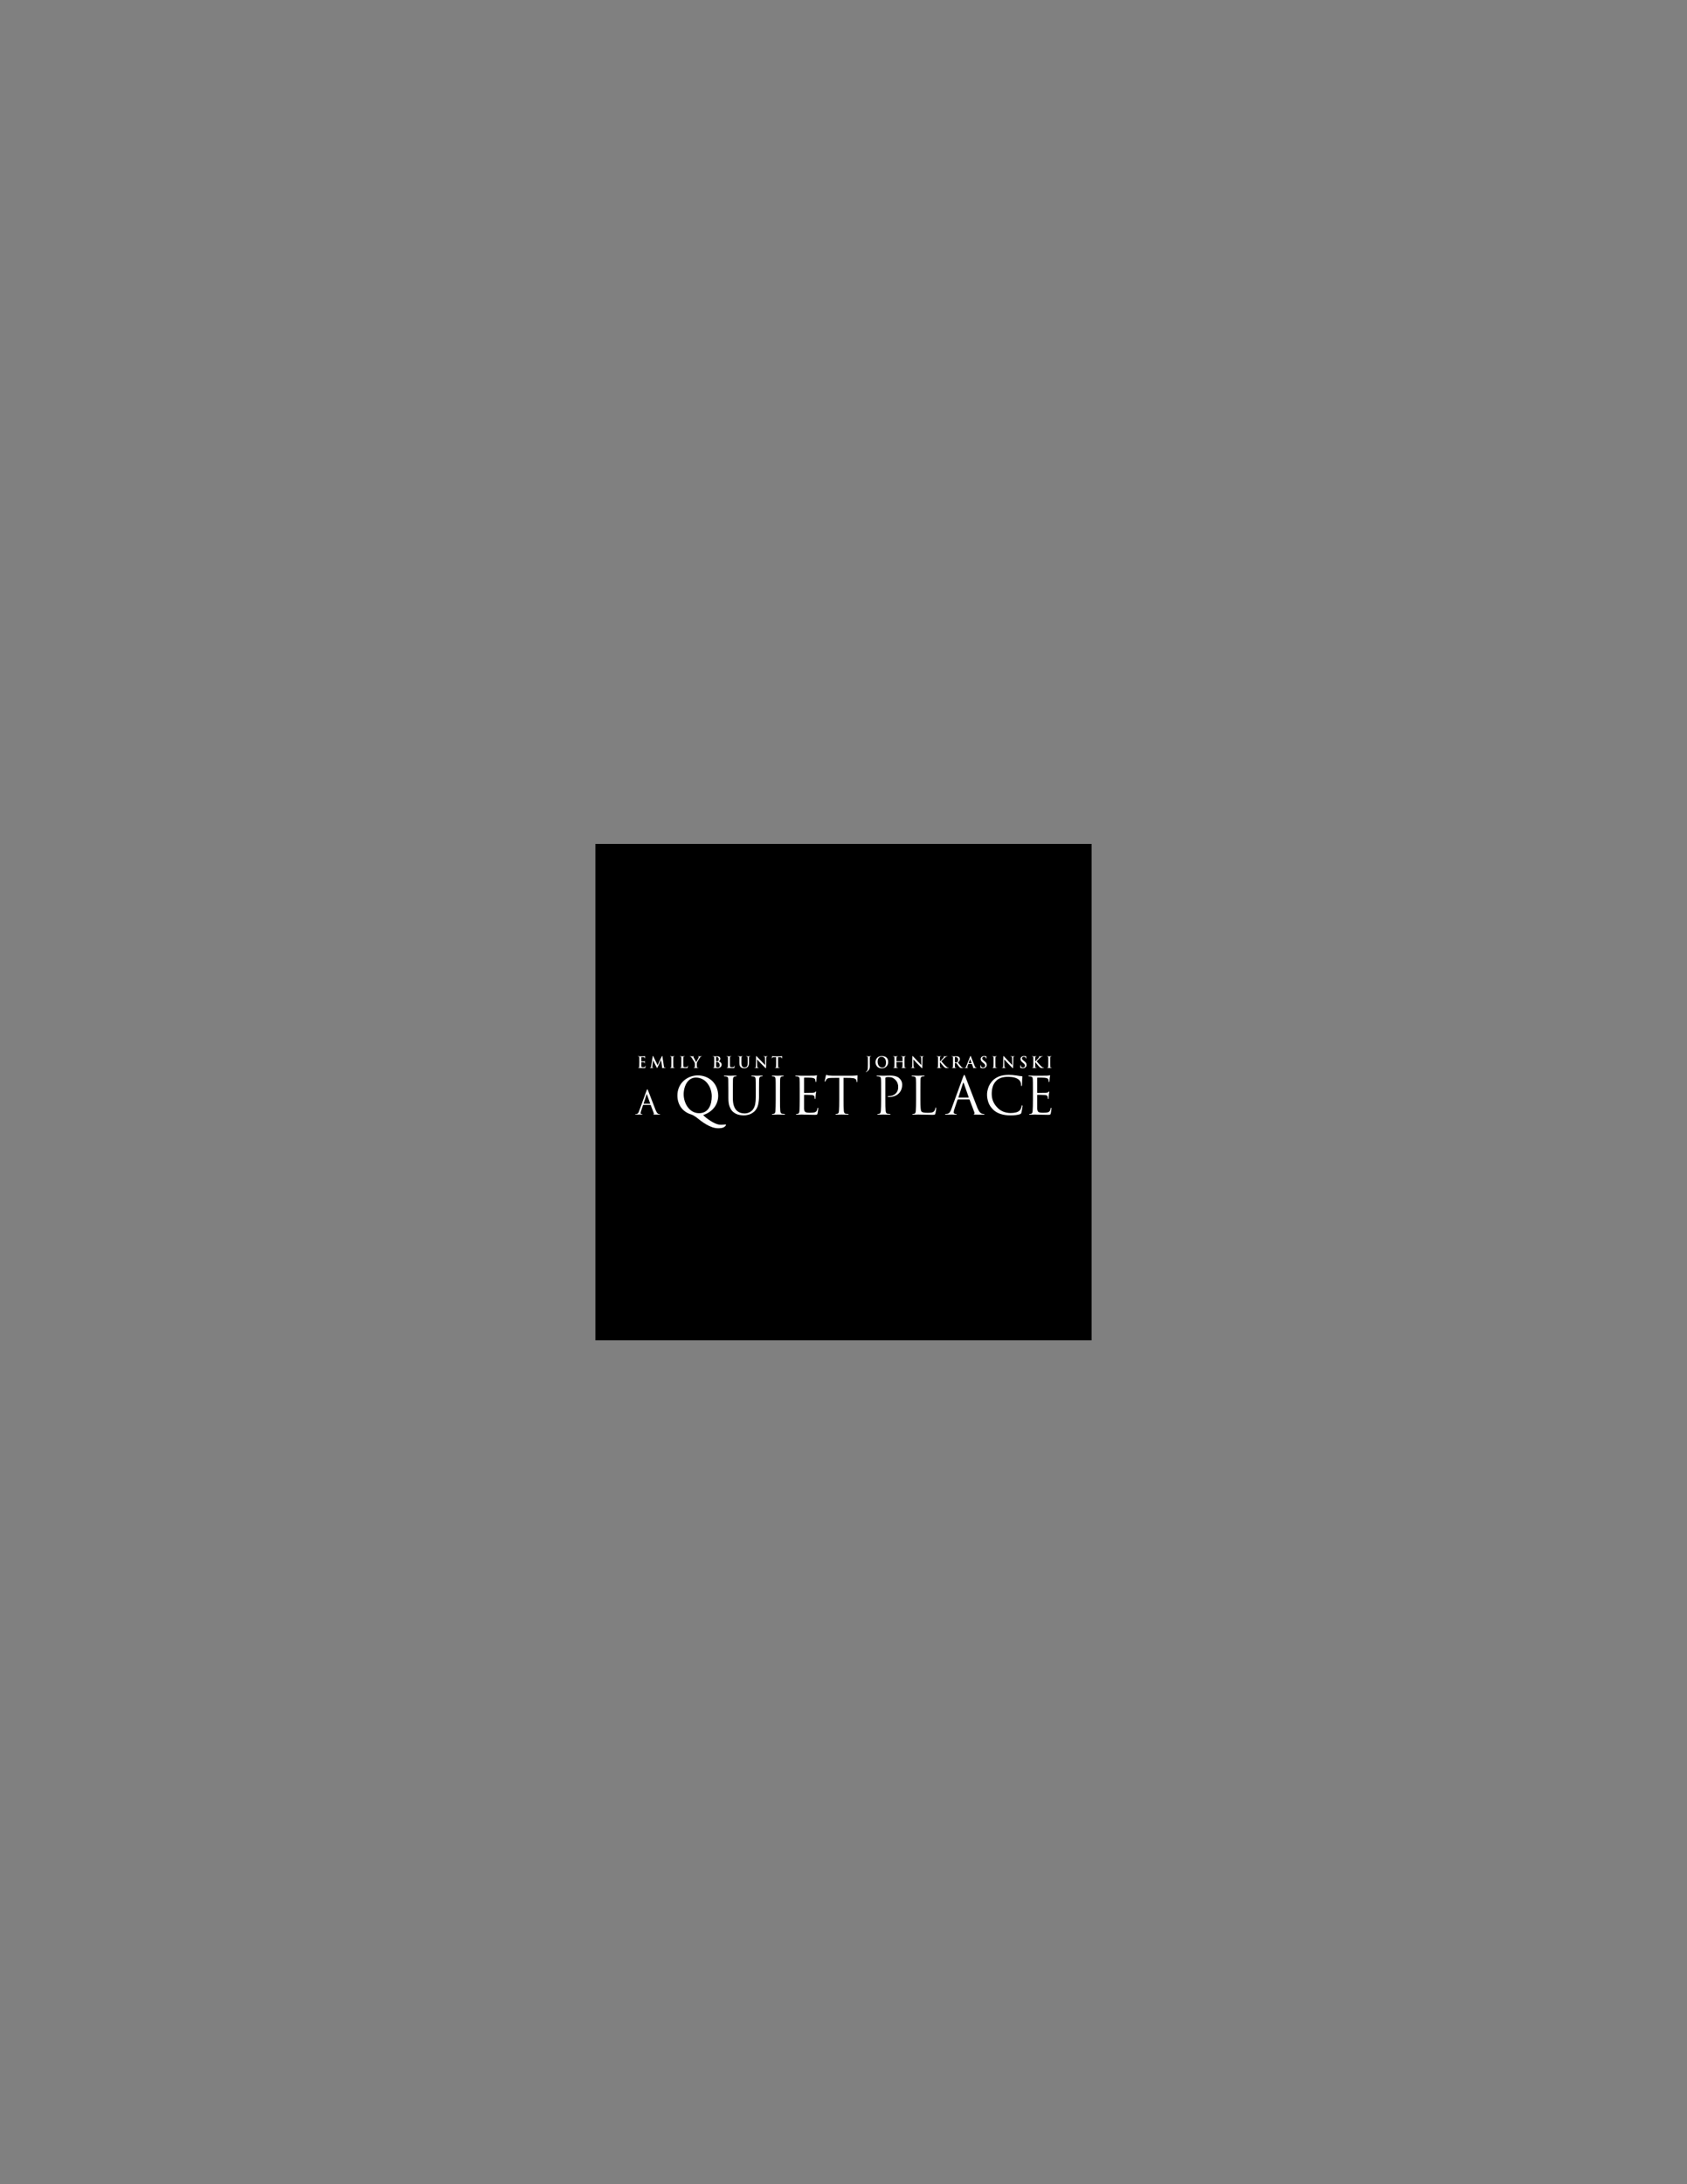 <?xml version="1.0" encoding="UTF-8"?>
<svg xmlns="http://www.w3.org/2000/svg" xmlns:xlink="http://www.w3.org/1999/xlink" width="612pt" height="792pt" viewBox="0 0 612 792" version="1.1">
<rect x="0" y="0" width="612" height="792" fill="#808080" stroke="none"/>
<g id="surface1">
<path style=" stroke:none;fill-rule:evenodd;fill:rgb(0%,0%,0%);fill-opacity:1;" d="M 216 306 L 396 306 L 396 486 L 216 486 L 216 306 "/>
<path style=" stroke:none;fill-rule:nonzero;fill:rgb(100%,100%,100%);fill-opacity:1;" d="M 319.648 398.754 C 319.648 400.613 319.613 401.969 319.547 402.824 C 319.52 403.102 319.473 403.324 319.398 403.496 C 319.324 403.684 319.191 403.801 319.004 403.852 C 318.812 403.902 318.621 403.926 318.434 403.926 C 318.336 403.941 318.281 403.98 318.281 404.039 C 318.281 404.137 318.387 404.184 318.59 404.184 C 319.441 404.16 320.047 404.145 320.395 404.133 C 320.703 404.145 321.48 404.16 322.723 404.184 C 322.926 404.184 323.027 404.137 323.027 404.039 C 323.027 403.98 322.977 403.941 322.879 403.922 C 322.637 403.922 322.355 403.898 322.027 403.852 C 321.746 403.801 321.562 403.684 321.473 403.492 C 321.379 403.32 321.316 403.098 321.293 402.824 C 321.211 401.969 321.18 400.609 321.188 398.742 L 321.188 391.031 C 321.188 390.828 321.242 390.711 321.348 390.676 C 321.551 390.594 321.824 390.555 322.164 390.555 C 322.402 390.539 322.773 390.57 323.27 390.637 C 323.762 390.723 324.262 391.008 324.762 391.5 C 325.027 391.75 325.23 392.008 325.375 392.27 C 325.531 392.547 325.637 392.816 325.699 393.078 C 325.77 393.344 325.816 393.578 325.828 393.793 C 325.828 394.016 325.828 394.215 325.828 394.391 C 325.816 395.27 325.5 395.992 324.883 396.559 C 324.27 397.145 323.488 397.445 322.543 397.457 C 322.352 397.457 322.219 397.461 322.145 397.473 C 322.07 397.5 322.031 397.547 322.031 397.617 C 322.047 397.707 322.113 397.754 322.238 397.754 C 322.379 397.77 322.512 397.77 322.637 397.77 C 324.008 397.762 325.125 397.348 325.988 396.535 C 326.844 395.738 327.281 394.66 327.289 393.305 C 327.281 392.793 327.18 392.34 326.992 391.945 C 326.789 391.555 326.578 391.266 326.348 391.086 C 326.285 390.992 326.184 390.891 326.035 390.781 C 325.871 390.652 325.652 390.535 325.387 390.426 C 325.121 390.305 324.781 390.203 324.359 390.121 C 323.949 390.051 323.441 390.012 322.836 390.012 C 321.809 390.035 321.016 390.055 320.445 390.07 C 320.078 390.043 319.363 390.023 318.301 390.012 C 318.102 390.012 318 390.059 318 390.156 C 318 390.234 318.051 390.273 318.156 390.273 C 318.383 390.273 318.594 390.289 318.797 390.328 C 319.113 390.379 319.328 390.492 319.441 390.664 C 319.539 390.824 319.598 391.07 319.605 391.398 C 319.637 391.582 319.648 392.93 319.648 395.445 L 319.648 398.754 "/>
<path style=" stroke:none;fill-rule:nonzero;fill:rgb(100%,100%,100%);fill-opacity:1;" d="M 333.895 395.453 C 333.895 394.035 333.898 393.062 333.91 392.535 C 333.91 392.023 333.918 391.645 333.934 391.398 C 333.945 391.059 334.008 390.805 334.117 390.633 C 334.23 390.465 334.414 390.367 334.656 390.328 C 334.91 390.289 335.117 390.273 335.285 390.273 C 335.371 390.273 335.418 390.234 335.434 390.156 C 335.434 390.059 335.336 390.012 335.141 390.012 C 334.812 390.012 334.426 390.02 333.98 390.031 C 333.504 390.055 333.219 390.07 333.117 390.07 C 332.789 390.043 332.082 390.023 331 390.012 C 330.801 390.012 330.699 390.059 330.699 390.156 C 330.699 390.234 330.75 390.273 330.855 390.273 C 331.078 390.273 331.289 390.289 331.484 390.328 C 331.801 390.379 332.016 390.492 332.125 390.668 C 332.227 390.824 332.281 391.07 332.289 391.398 C 332.32 391.586 332.332 392.934 332.332 395.449 L 332.332 398.746 C 332.332 400.609 332.297 401.969 332.23 402.824 C 332.207 403.102 332.16 403.324 332.086 403.496 C 332.016 403.684 331.887 403.801 331.703 403.852 C 331.516 403.902 331.328 403.926 331.133 403.926 C 331.035 403.941 330.984 403.98 330.984 404.039 C 330.984 404.137 331.09 404.184 331.297 404.184 C 332.109 404.16 332.723 404.145 333.137 404.133 C 334.008 404.172 335.684 404.203 338.156 404.242 C 338.645 404.242 338.961 404.211 339.102 404.152 C 339.223 404.074 339.301 403.938 339.34 403.738 C 339.414 403.43 339.488 403.07 339.551 402.672 C 339.602 402.262 339.621 401.992 339.621 401.863 C 339.621 401.676 339.59 401.578 339.512 401.578 C 339.41 401.578 339.348 401.664 339.34 401.824 C 339.277 402.23 339.113 402.605 338.848 402.953 C 338.621 403.203 338.316 403.359 337.93 403.422 C 337.535 403.48 337.078 403.516 336.562 403.516 C 335.855 403.516 335.332 403.477 335 403.402 C 334.676 403.328 334.445 403.223 334.309 403.082 C 334.145 402.922 334.035 402.504 333.988 401.824 C 333.926 401.172 333.895 400.152 333.895 398.789 L 333.895 395.453 "/>
<path style=" stroke:none;fill-rule:nonzero;fill:rgb(100%,100%,100%);fill-opacity:1;" d="M 345.137 402.125 C 344.984 402.605 344.789 402.996 344.551 403.309 C 344.312 403.637 343.98 403.824 343.562 403.891 C 343.371 403.914 343.191 403.926 343.016 403.926 C 342.914 403.926 342.859 403.965 342.852 404.039 C 342.852 404.137 342.965 404.184 343.203 404.184 C 344.258 404.16 344.961 404.145 345.32 404.133 C 345.68 404.145 346.172 404.16 346.785 404.184 C 346.957 404.184 347.047 404.137 347.062 404.039 C 347.062 403.965 347 403.926 346.879 403.926 L 346.691 403.926 C 346.527 403.926 346.375 403.875 346.238 403.777 C 346.066 403.703 345.98 403.574 345.98 403.383 C 345.98 403.035 346.066 402.617 346.238 402.125 L 347.363 398.797 C 347.398 398.703 347.465 398.652 347.555 398.652 L 351.586 398.652 C 351.668 398.652 351.723 398.688 351.746 398.766 L 353.496 403.383 C 353.547 403.535 353.559 403.652 353.531 403.723 C 353.496 403.809 353.449 403.863 353.387 403.891 C 353.293 403.902 353.246 403.945 353.246 404.023 C 353.246 404.105 353.438 404.148 353.816 404.148 C 355.301 404.172 356.281 404.184 356.754 404.184 C 356.992 404.184 357.121 404.137 357.129 404.039 C 357.129 403.965 357.07 403.926 356.949 403.926 C 356.746 403.941 356.496 403.906 356.195 403.812 C 356.008 403.777 355.781 403.621 355.52 403.348 C 355.234 403.074 354.922 402.535 354.586 401.734 C 352.695 396.895 351.238 393.125 350.219 390.43 C 350.027 389.949 349.891 389.727 349.797 389.75 C 349.727 389.727 349.586 389.969 349.387 390.48 Z M 347.758 397.984 C 347.691 397.984 347.676 397.938 347.703 397.852 L 349.348 392.785 C 349.453 392.504 349.547 392.504 349.633 392.785 L 351.418 397.852 C 351.453 397.938 351.43 397.984 351.336 397.984 L 347.758 397.984 "/>
<path style=" stroke:none;fill-rule:nonzero;fill:rgb(100%,100%,100%);fill-opacity:1;" d="M 366.621 404.449 C 367.25 404.449 367.875 404.41 368.492 404.34 C 369.129 404.258 369.645 404.152 370.031 404.016 C 370.195 403.938 370.312 403.867 370.375 403.809 C 370.422 403.746 370.477 403.633 370.531 403.469 C 370.633 403.094 370.727 402.629 370.812 402.066 C 370.906 401.508 370.953 401.172 370.953 401.07 C 370.953 400.898 370.906 400.805 370.812 400.785 C 370.711 400.785 370.648 400.879 370.625 401.07 C 370.598 401.258 370.527 401.512 370.41 401.82 C 370.297 402.145 370.137 402.422 369.922 402.645 C 369.547 403.012 369.082 403.254 368.531 403.375 C 367.977 403.516 367.34 403.59 366.625 403.59 C 364.562 403.562 362.918 402.859 361.691 401.48 C 360.426 400.145 359.785 398.559 359.77 396.723 C 359.762 395.758 359.879 394.863 360.133 394.039 C 360.363 393.215 360.812 392.48 361.484 391.836 C 361.656 391.656 361.863 391.488 362.105 391.32 C 362.348 391.176 362.637 391.031 362.977 390.891 C 363.32 390.758 363.734 390.648 364.215 390.57 C 364.676 390.496 365.223 390.461 365.844 390.461 C 367.605 390.496 368.871 390.852 369.629 391.523 C 369.883 391.738 370.078 392.008 370.223 392.344 C 370.355 392.68 370.422 393.035 370.422 393.426 C 370.414 393.688 370.465 393.816 370.586 393.816 C 370.688 393.828 370.746 393.699 370.758 393.426 C 370.77 392.949 370.789 392.305 370.812 391.492 C 370.867 390.879 370.898 390.527 370.91 390.441 C 370.93 390.336 370.852 390.273 370.672 390.246 C 370.09 390.195 369.445 390.105 368.734 389.973 C 367.734 389.824 366.816 389.75 365.984 389.75 C 364.547 389.762 363.359 389.949 362.434 390.316 C 361.504 390.699 360.758 391.18 360.195 391.75 C 359.371 392.605 358.812 393.508 358.508 394.453 C 358.203 395.402 358.062 396.207 358.074 396.867 C 358.062 397.77 358.219 398.711 358.543 399.688 C 358.879 400.672 359.484 401.582 360.363 402.426 C 361.777 403.762 363.863 404.434 366.621 404.449 "/>
<path style=" stroke:none;fill-rule:nonzero;fill:rgb(100%,100%,100%);fill-opacity:1;" d="M 374.719 398.754 C 374.719 400.613 374.684 401.973 374.613 402.824 C 374.594 403.102 374.543 403.324 374.469 403.496 C 374.395 403.684 374.266 403.801 374.074 403.852 C 373.887 403.902 373.699 403.926 373.504 403.926 C 373.406 403.941 373.352 403.98 373.352 404.039 C 373.352 404.137 373.457 404.184 373.664 404.184 C 374.516 404.16 375.129 404.145 375.504 404.133 C 375.902 404.172 377.445 404.203 380.133 404.242 C 380.508 404.242 380.766 404.215 380.906 404.172 C 381.039 404.121 381.133 403.98 381.18 403.758 C 381.246 403.508 381.301 403.164 381.348 402.738 C 381.406 402.32 381.434 402.051 381.434 401.938 C 381.445 401.766 381.406 401.672 381.312 401.66 C 381.227 401.66 381.168 401.75 381.145 401.938 C 381.039 402.66 380.754 403.113 380.293 403.289 C 380.039 403.375 379.742 403.434 379.395 403.457 C 379.043 403.48 378.738 403.496 378.469 403.496 C 377.578 403.504 376.992 403.406 376.715 403.199 C 376.438 402.984 376.293 402.57 376.277 401.953 C 376.262 401.008 376.262 399.938 376.277 398.746 L 376.277 397.098 C 376.277 397.012 376.324 396.973 376.406 396.973 C 377.215 396.973 378.113 397 379.105 397.062 C 379.469 397.098 379.723 397.18 379.859 397.309 C 379.984 397.441 380.059 397.578 380.082 397.719 C 380.133 397.953 380.156 398.16 380.156 398.328 C 380.156 398.445 380.203 398.504 380.293 398.504 C 380.367 398.504 380.41 398.457 380.422 398.367 C 380.422 398.297 380.422 398.223 380.422 398.148 C 380.422 397.875 380.449 397.477 380.5 396.953 C 380.594 396.348 380.648 396 380.66 395.898 C 380.66 395.801 380.625 395.754 380.559 395.754 C 380.496 395.754 380.406 395.836 380.281 395.992 C 380.129 396.16 379.832 396.246 379.387 396.258 C 379.098 396.27 378.586 396.277 377.848 396.277 C 377.094 396.289 376.605 396.297 376.391 396.297 C 376.297 396.297 376.262 396.234 376.277 396.109 L 376.277 390.926 C 376.277 390.805 376.316 390.742 376.391 390.742 C 376.582 390.742 377.004 390.742 377.652 390.742 C 378.309 390.754 378.746 390.773 378.969 390.797 C 379.461 390.848 379.801 390.93 379.988 391.043 C 380.172 391.152 380.277 391.285 380.312 391.438 C 380.387 391.711 380.422 391.934 380.422 392.102 C 380.422 392.27 380.473 392.352 380.574 392.352 C 380.652 392.34 380.703 392.27 380.715 392.141 C 380.75 391.711 380.781 391.297 380.805 390.906 C 380.895 390.422 380.945 390.129 380.957 390.031 C 380.957 389.934 380.934 389.879 380.883 389.867 C 380.797 389.879 380.715 389.91 380.625 389.961 C 380.461 389.992 380.188 390.023 379.809 390.051 C 378.23 390.062 376.801 390.07 375.516 390.07 C 375.188 390.043 374.477 390.023 373.387 390.012 C 373.188 390.012 373.086 390.062 373.086 390.156 C 373.086 390.234 373.137 390.273 373.238 390.273 C 373.465 390.273 373.676 390.289 373.871 390.328 C 374.188 390.379 374.402 390.492 374.512 390.664 C 374.609 390.824 374.664 391.07 374.676 391.398 C 374.703 391.582 374.719 392.93 374.719 395.445 L 374.719 398.754 "/>
<path style=" stroke:none;fill-rule:nonzero;fill:rgb(100%,100%,100%);fill-opacity:1;" d="M 252.426 405.016 C 251.898 404.66 251.465 404.371 250.852 404.137 C 249.246 403.684 247.98 402.801 247.109 401.625 C 246.223 400.426 245.742 398.918 245.742 397.234 C 245.738 395.16 246.523 393.379 247.816 392.098 C 249.141 390.781 250.996 389.988 253.09 389.938 C 255.238 389.949 257.102 390.719 258.43 392.023 C 259.738 393.316 260.523 395.141 260.539 397.285 C 260.551 398.938 260.023 400.395 259.117 401.574 C 258.16 402.82 256.781 403.758 255.164 404.293 L 255.09 404.316 L 255.098 404.328 C 255.664 404.965 256.746 405.812 257.879 406.508 C 258.883 407.129 259.922 407.629 260.66 407.758 C 261.344 407.879 261.945 407.836 262.621 407.785 L 262.754 407.777 L 262.863 407.762 C 263.031 407.73 263.273 407.688 263.348 407.809 C 263.41 407.91 263.344 408.059 263.242 408.188 C 263.152 408.309 263.035 408.414 262.984 408.465 C 262.68 408.754 262.242 408.922 261.785 409.012 C 261.332 409.102 260.855 409.117 260.473 409.109 C 259.07 409.109 257.605 408.527 256.234 407.73 C 254.867 406.941 253.594 405.945 252.566 405.109 Z M 249.32 392.375 C 248.418 393.594 248.012 395.301 248.012 396.797 C 248.012 398.516 248.602 400.363 249.695 401.707 C 250.633 402.863 251.949 403.645 253.578 403.648 L 253.637 403.648 C 255.359 403.641 256.496 402.859 257.203 401.715 C 257.918 400.562 258.199 399.039 258.203 397.547 L 258.203 397.434 C 258.191 395.699 257.574 393.922 256.473 392.629 C 255.492 391.492 254.133 390.734 252.473 390.734 C 251.074 390.734 250.039 391.398 249.32 392.375 "/>
<path style=" stroke:none;fill-rule:nonzero;fill:rgb(100%,100%,100%);fill-opacity:1;" d="M 264.238 398.188 C 264.238 399.535 264.395 400.586 264.719 401.336 C 265.02 402.098 265.398 402.691 265.859 403.109 C 266.578 403.715 267.324 404.09 268.086 404.238 C 268.449 404.328 268.781 404.383 269.082 404.391 C 269.371 404.43 269.59 404.449 269.742 404.449 C 270.32 404.449 270.945 404.359 271.609 404.184 C 272.273 404.004 272.945 403.629 273.625 403.059 C 274.352 402.359 274.82 401.512 275.051 400.512 C 275.266 399.508 275.367 398.488 275.352 397.453 L 275.352 395.445 C 275.352 394.031 275.359 393.059 275.371 392.535 C 275.371 392.02 275.379 391.645 275.391 391.398 C 275.406 391.055 275.465 390.801 275.582 390.633 C 275.684 390.465 275.852 390.367 276.09 390.328 C 276.289 390.289 276.445 390.273 276.555 390.273 C 276.641 390.273 276.691 390.234 276.703 390.156 C 276.703 390.059 276.605 390.012 276.41 390.012 C 276.109 390.012 275.793 390.02 275.465 390.031 C 275.141 390.055 274.93 390.07 274.832 390.07 C 274.531 390.043 273.867 390.023 272.84 390.012 C 272.637 390.012 272.535 390.059 272.535 390.156 C 272.535 390.234 272.586 390.273 272.684 390.273 C 272.91 390.273 273.125 390.289 273.328 390.328 C 273.641 390.379 273.852 390.492 273.961 390.668 C 274.066 390.824 274.125 391.07 274.137 391.398 C 274.164 391.586 274.176 392.93 274.176 395.449 L 274.176 397.793 C 274.176 398.758 274.105 399.621 273.961 400.395 C 273.805 401.172 273.508 401.836 273.078 402.391 C 272.324 403.262 271.34 403.715 270.125 403.738 C 269.605 403.738 269.125 403.664 268.672 403.527 C 268.203 403.391 267.738 403.117 267.27 402.699 C 266.871 402.328 266.539 401.793 266.277 401.09 C 266 400.406 265.859 399.402 265.859 398.078 L 265.859 395.449 C 265.859 394.031 265.867 393.062 265.883 392.535 C 265.883 392.02 265.887 391.645 265.898 391.398 C 265.914 391.059 265.977 390.801 266.086 390.633 C 266.188 390.465 266.359 390.367 266.598 390.328 C 266.801 390.289 266.957 390.273 267.066 390.273 C 267.156 390.273 267.203 390.234 267.219 390.156 C 267.219 390.059 267.117 390.012 266.922 390.012 C 266.605 390.012 266.246 390.02 265.848 390.031 C 265.445 390.055 265.184 390.07 265.062 390.07 C 264.684 390.043 263.961 390.023 262.898 390.012 C 262.703 390.012 262.602 390.059 262.602 390.156 C 262.602 390.234 262.652 390.273 262.754 390.273 C 262.98 390.273 263.191 390.289 263.395 390.328 C 263.707 390.379 263.918 390.492 264.027 390.664 C 264.133 390.824 264.191 391.07 264.203 391.398 C 264.223 391.586 264.238 392.93 264.238 395.449 L 264.238 398.188 "/>
<path style=" stroke:none;fill-rule:nonzero;fill:rgb(100%,100%,100%);fill-opacity:1;" d="M 282.969 395.453 C 282.969 394.035 282.977 393.062 282.988 392.535 C 282.988 392.023 282.996 391.645 283.008 391.398 C 283.02 391.059 283.082 390.805 283.191 390.633 C 283.289 390.465 283.457 390.367 283.695 390.328 C 283.898 390.289 284.059 390.273 284.172 390.273 C 284.262 390.273 284.309 390.234 284.32 390.156 C 284.32 390.059 284.223 390.012 284.02 390.012 C 283.707 390.012 283.348 390.02 282.934 390.031 C 282.523 390.055 282.277 390.07 282.195 390.07 C 281.828 390.043 281.199 390.023 280.305 390.012 C 280.105 390.012 280 390.059 280 390.156 C 280 390.234 280.055 390.273 280.148 390.273 C 280.312 390.273 280.512 390.297 280.738 390.348 C 281.133 390.418 281.344 390.773 281.367 391.398 C 281.395 391.586 281.406 392.934 281.406 395.449 L 281.406 398.746 C 281.406 400.609 281.371 401.969 281.309 402.824 C 281.281 403.102 281.234 403.324 281.16 403.496 C 281.09 403.684 280.957 403.801 280.77 403.852 C 280.578 403.902 280.391 403.926 280.203 403.926 C 280.109 403.941 280.055 403.98 280.055 404.039 C 280.055 404.137 280.16 404.184 280.359 404.184 C 281.203 404.16 281.816 404.145 282.195 404.133 C 282.492 404.145 283.258 404.16 284.484 404.184 C 284.688 404.184 284.789 404.137 284.789 404.039 C 284.789 403.98 284.738 403.941 284.641 403.922 C 284.402 403.922 284.121 403.898 283.797 403.852 C 283.52 403.801 283.336 403.684 283.246 403.492 C 283.148 403.324 283.086 403.098 283.062 402.824 C 282.98 401.969 282.953 400.609 282.969 398.754 L 282.969 395.453 "/>
<path style=" stroke:none;fill-rule:nonzero;fill:rgb(100%,100%,100%);fill-opacity:1;" d="M 290.125 398.754 C 290.125 400.613 290.09 401.973 290.02 402.824 C 289.996 403.102 289.949 403.324 289.875 403.496 C 289.801 403.684 289.672 403.801 289.48 403.852 C 289.297 403.902 289.105 403.926 288.91 403.926 C 288.812 403.941 288.758 403.98 288.758 404.039 C 288.758 404.137 288.863 404.184 289.07 404.184 C 289.922 404.16 290.535 404.145 290.91 404.133 C 291.309 404.172 292.852 404.203 295.539 404.242 C 295.914 404.242 296.176 404.215 296.312 404.172 C 296.445 404.121 296.539 403.98 296.586 403.758 C 296.652 403.508 296.707 403.164 296.754 402.738 C 296.812 402.32 296.84 402.051 296.84 401.938 C 296.852 401.766 296.812 401.672 296.719 401.66 C 296.633 401.66 296.574 401.75 296.551 401.938 C 296.445 402.66 296.16 403.113 295.699 403.289 C 295.449 403.375 295.148 403.434 294.801 403.457 C 294.449 403.48 294.145 403.496 293.875 403.496 C 292.984 403.504 292.398 403.406 292.121 403.199 C 291.844 402.984 291.699 402.57 291.688 401.953 C 291.672 401.008 291.672 399.938 291.688 398.746 L 291.688 397.098 C 291.688 397.012 291.73 396.973 291.816 396.973 C 292.621 396.973 293.52 397 294.512 397.062 C 294.879 397.098 295.129 397.18 295.266 397.309 C 295.391 397.441 295.465 397.578 295.488 397.719 C 295.539 397.953 295.562 398.16 295.562 398.328 C 295.562 398.445 295.609 398.504 295.699 398.504 C 295.773 398.504 295.816 398.457 295.828 398.367 C 295.828 398.297 295.828 398.223 295.828 398.148 C 295.828 397.875 295.855 397.477 295.906 396.953 C 296 396.348 296.055 396 296.066 395.898 C 296.066 395.801 296.031 395.754 295.965 395.754 C 295.902 395.754 295.812 395.836 295.688 395.992 C 295.535 396.16 295.238 396.246 294.793 396.258 C 294.504 396.27 293.992 396.277 293.254 396.277 C 292.5 396.289 292.012 396.297 291.801 396.297 C 291.703 396.297 291.672 396.234 291.688 396.109 L 291.688 390.926 C 291.688 390.805 291.727 390.742 291.801 390.742 C 291.988 390.742 292.41 390.742 293.059 390.742 C 293.715 390.754 294.152 390.773 294.379 390.797 C 294.867 390.848 295.203 390.93 295.395 391.043 C 295.578 391.152 295.684 391.285 295.719 391.438 C 295.793 391.711 295.828 391.934 295.828 392.102 C 295.828 392.27 295.879 392.352 295.98 392.352 C 296.062 392.34 296.109 392.27 296.117 392.141 C 296.156 391.711 296.188 391.297 296.211 390.906 C 296.301 390.422 296.352 390.129 296.363 390.031 C 296.363 389.934 296.34 389.879 296.289 389.867 C 296.203 389.879 296.117 389.91 296.031 389.961 C 295.867 389.992 295.598 390.023 295.215 390.051 C 293.637 390.062 292.203 390.07 290.922 390.07 C 290.594 390.043 289.883 390.023 288.793 390.012 C 288.59 390.012 288.492 390.062 288.492 390.156 C 288.492 390.234 288.543 390.273 288.645 390.273 C 288.871 390.273 289.082 390.289 289.277 390.328 C 289.594 390.379 289.809 390.492 289.918 390.664 C 290.02 390.824 290.074 391.07 290.082 391.398 C 290.109 391.582 290.125 392.93 290.125 395.445 L 290.125 398.754 "/>
<path style=" stroke:none;fill-rule:nonzero;fill:rgb(100%,100%,100%);fill-opacity:1;" d="M 306.02 390.82 L 308.395 390.852 C 309.27 390.879 309.879 390.977 310.215 391.156 C 310.535 391.355 310.699 391.602 310.715 391.891 L 310.73 392.09 C 310.746 392.316 310.793 392.422 310.879 392.41 C 310.969 392.41 311.008 392.328 311.008 392.164 C 311.035 391.66 311.059 390.973 311.078 390.105 C 311.078 389.973 311.043 389.898 310.977 389.883 C 310.891 389.973 310.273 390.031 309.125 390.07 L 302.09 390.07 C 301.746 390.07 301.25 390.035 300.605 389.977 C 300.141 389.852 299.863 389.773 299.777 389.75 C 299.699 389.785 299.637 389.906 299.586 390.105 C 299.562 390.234 299.496 390.555 299.387 391.066 C 299.336 391.305 299.289 391.508 299.246 391.68 C 299.199 391.867 299.176 391.992 299.176 392.055 C 299.176 392.168 299.203 392.227 299.266 392.227 C 299.348 392.238 299.41 392.176 299.461 392.035 C 299.496 391.938 299.605 391.746 299.781 391.461 C 299.914 391.23 300.125 391.074 300.41 390.98 C 300.699 390.898 301.125 390.852 301.688 390.852 L 304.461 390.82 L 304.461 398.746 C 304.461 400.609 304.426 401.969 304.355 402.824 C 304.336 403.102 304.285 403.324 304.211 403.496 C 304.141 403.684 304.008 403.801 303.82 403.852 C 303.633 403.902 303.445 403.926 303.262 403.926 C 303.16 403.941 303.109 403.98 303.109 404.039 C 303.109 404.137 303.211 404.184 303.406 404.184 C 304.258 404.16 304.867 404.145 305.242 404.133 C 305.543 404.145 306.309 404.16 307.547 404.184 C 307.742 404.184 307.84 404.137 307.84 404.039 C 307.84 403.98 307.789 403.941 307.691 403.922 C 307.453 403.922 307.172 403.898 306.848 403.852 C 306.574 403.801 306.391 403.684 306.301 403.492 C 306.199 403.324 306.137 403.098 306.113 402.824 C 306.039 401.969 306.012 400.609 306.02 398.754 L 306.02 390.82 "/>
<path style=" stroke:none;fill-rule:nonzero;fill:rgb(100%,100%,100%);fill-opacity:1;" d="M 231.855 402.852 C 231.762 403.156 231.637 403.406 231.484 403.605 C 231.332 403.812 231.121 403.934 230.855 403.977 C 230.734 403.992 230.617 404 230.504 404 C 230.441 404 230.406 404.023 230.398 404.074 C 230.398 404.133 230.473 404.164 230.625 404.164 C 231.297 404.148 231.742 404.141 231.973 404.129 C 232.203 404.141 232.516 404.148 232.906 404.164 C 233.016 404.164 233.074 404.133 233.082 404.074 C 233.082 404.023 233.043 404 232.965 404 L 232.848 404 C 232.742 404 232.645 403.969 232.559 403.906 C 232.449 403.859 232.395 403.773 232.395 403.652 C 232.395 403.434 232.449 403.164 232.559 402.852 L 233.273 400.734 C 233.297 400.672 233.34 400.641 233.395 400.641 L 235.965 400.641 C 236.016 400.641 236.051 400.664 236.066 400.711 L 237.184 403.652 C 237.215 403.75 237.223 403.824 237.203 403.871 C 237.184 403.922 237.152 403.961 237.113 403.977 C 237.055 403.984 237.023 404.012 237.023 404.062 C 237.023 404.113 237.145 404.141 237.387 404.141 C 238.332 404.156 238.957 404.164 239.258 404.164 C 239.41 404.164 239.488 404.133 239.496 404.074 C 239.496 404.023 239.461 404 239.383 404 C 239.254 404.008 239.094 403.988 238.902 403.926 C 238.781 403.906 238.637 403.805 238.473 403.633 C 238.289 403.457 238.09 403.113 237.879 402.605 C 236.672 399.52 235.742 397.117 235.094 395.398 C 234.973 395.098 234.887 394.953 234.824 394.969 C 234.781 394.953 234.691 395.109 234.562 395.434 Z M 233.527 400.215 C 233.484 400.215 233.477 400.184 233.492 400.129 L 234.539 396.902 C 234.605 396.723 234.668 396.723 234.719 396.902 L 235.859 400.129 C 235.883 400.184 235.863 400.215 235.805 400.215 L 233.527 400.215 "/>
<path style=" stroke:none;fill-rule:nonzero;fill:rgb(100%,100%,100%);fill-opacity:1;" d="M 231.938 385.641 C 231.938 386.184 231.93 386.582 231.91 386.844 C 231.902 386.926 231.887 386.996 231.863 387.047 C 231.844 387.102 231.805 387.141 231.75 387.152 C 231.703 387.168 231.637 387.176 231.547 387.176 C 231.488 387.176 231.461 387.191 231.465 387.223 C 231.465 387.258 231.5 387.277 231.574 387.277 C 231.855 387.27 232.09 387.266 232.273 387.262 C 232.535 387.27 233.047 387.281 233.816 387.293 C 233.922 387.293 233.992 387.285 234.031 387.27 C 234.074 387.258 234.102 387.215 234.117 387.148 C 234.137 387.078 234.152 386.977 234.168 386.836 C 234.18 386.699 234.188 386.598 234.188 386.52 C 234.191 386.457 234.176 386.422 234.145 386.418 C 234.129 386.418 234.113 386.426 234.102 386.438 C 234.09 386.445 234.082 386.469 234.078 386.504 C 234.051 386.727 233.969 386.863 233.828 386.922 C 233.754 386.953 233.668 386.977 233.566 386.98 C 233.473 386.984 233.383 386.988 233.305 386.988 C 233.027 386.992 232.848 386.961 232.766 386.895 C 232.68 386.828 232.637 386.703 232.637 386.516 C 232.633 386.234 232.633 385.945 232.637 385.641 L 232.637 385.191 C 232.633 385.156 232.641 385.137 232.668 385.137 C 232.754 385.137 232.891 385.137 233.078 385.137 C 233.262 385.141 233.387 385.145 233.453 385.152 C 233.559 385.164 233.633 385.188 233.684 385.227 C 233.727 385.27 233.754 385.316 233.766 385.375 C 233.781 385.449 233.789 385.52 233.789 385.578 C 233.785 385.609 233.801 385.629 233.84 385.629 C 233.863 385.629 233.879 385.613 233.883 385.59 C 233.887 385.566 233.891 385.543 233.891 385.52 C 233.891 385.43 233.895 385.305 233.91 385.145 C 233.938 384.879 233.953 384.742 233.957 384.73 C 233.957 384.699 233.945 384.684 233.922 384.684 C 233.898 384.684 233.867 384.711 233.828 384.758 C 233.781 384.809 233.695 384.836 233.562 384.844 C 233.48 384.848 233.336 384.852 233.125 384.852 C 232.91 384.855 232.758 384.855 232.672 384.855 C 232.645 384.855 232.633 384.836 232.637 384.793 L 232.637 383.363 C 232.637 383.328 232.648 383.309 232.672 383.309 C 232.75 383.309 232.887 383.309 233.078 383.312 C 233.27 383.316 233.398 383.324 233.461 383.328 C 233.594 383.344 233.688 383.367 233.738 383.402 C 233.789 383.438 233.82 383.48 233.832 383.531 C 233.855 383.613 233.867 383.684 233.867 383.734 C 233.863 383.789 233.879 383.816 233.922 383.816 C 233.957 383.812 233.977 383.789 233.977 383.754 C 233.988 383.621 233.996 383.496 234.004 383.383 C 234.031 383.148 234.043 383.027 234.047 383.016 C 234.047 382.984 234.035 382.969 234.016 382.965 C 233.984 382.969 233.953 382.977 233.926 382.988 C 233.879 383 233.797 383.012 233.688 383.02 C 233.262 383.023 232.797 383.027 232.301 383.027 C 232.102 383.02 231.836 383.012 231.5 383.012 C 231.418 383.012 231.379 383.027 231.379 383.059 C 231.379 383.098 231.41 383.113 231.473 383.109 C 231.562 383.109 231.633 383.117 231.691 383.129 C 231.781 383.141 231.844 383.176 231.879 383.23 C 231.906 383.277 231.926 383.352 231.93 383.449 C 231.934 383.508 231.938 383.906 231.938 384.645 L 231.938 385.641 "/>
<path style=" stroke:none;fill-rule:nonzero;fill:rgb(100%,100%,100%);fill-opacity:1;" d="M 236.215 386.711 C 236.203 386.816 236.184 386.906 236.148 386.992 C 236.113 387.082 236.055 387.137 235.98 387.16 C 235.906 387.176 235.852 387.18 235.812 387.176 C 235.754 387.176 235.723 387.188 235.723 387.215 C 235.727 387.258 235.762 387.277 235.824 387.277 C 236.047 387.27 236.23 387.266 236.379 387.262 C 236.512 387.266 236.707 387.27 236.969 387.277 C 237.055 387.277 237.098 387.258 237.102 387.215 C 237.098 387.188 237.07 387.176 237.02 387.176 C 236.965 387.176 236.883 387.168 236.781 387.148 C 236.672 387.129 236.617 387.07 236.613 386.969 C 236.613 386.887 236.617 386.797 236.629 386.703 L 236.922 384.453 L 236.945 384.453 C 237.219 385.023 237.414 385.441 237.531 385.711 C 237.582 385.812 237.684 386.016 237.836 386.309 C 237.988 386.605 238.102 386.832 238.184 386.988 C 238.227 387.074 238.266 387.141 238.301 387.191 C 238.328 387.246 238.355 387.27 238.375 387.27 C 238.406 387.281 238.477 387.176 238.586 386.953 L 239.816 384.395 L 239.84 384.395 L 240.176 386.879 C 240.188 386.957 240.191 387.016 240.188 387.051 C 240.18 387.09 240.164 387.113 240.145 387.121 C 240.105 387.137 240.086 387.156 240.086 387.18 C 240.078 387.211 240.133 387.234 240.246 387.242 C 240.676 387.262 241.055 387.273 241.395 387.277 C 241.434 387.277 241.469 387.27 241.5 387.262 C 241.527 387.25 241.539 387.234 241.539 387.215 C 241.535 387.188 241.504 387.176 241.449 387.176 C 241.379 387.18 241.262 387.16 241.098 387.121 C 240.949 387.082 240.859 386.891 240.824 386.551 L 240.312 383.062 C 240.297 382.945 240.266 382.887 240.211 382.887 C 240.164 382.887 240.121 382.934 240.086 383.023 L 238.555 386.242 L 237.02 383.062 C 236.984 382.988 236.953 382.941 236.934 382.914 C 236.91 382.898 236.887 382.887 236.863 382.887 C 236.82 382.887 236.789 382.938 236.77 383.031 L 236.215 386.711 "/>
<path style=" stroke:none;fill-rule:nonzero;fill:rgb(100%,100%,100%);fill-opacity:1;" d="M 243.543 385.641 C 243.543 386.203 243.535 386.617 243.516 386.871 C 243.508 387.039 243.453 387.133 243.355 387.152 C 243.309 387.168 243.242 387.176 243.152 387.176 C 243.094 387.176 243.066 387.191 243.066 387.223 C 243.066 387.258 243.105 387.277 243.18 387.277 C 243.461 387.27 243.691 387.266 243.879 387.262 C 244.059 387.266 244.344 387.27 244.742 387.277 C 244.809 387.277 244.844 387.258 244.848 387.223 C 244.848 387.191 244.816 387.176 244.758 387.176 C 244.66 387.176 244.566 387.168 244.473 387.152 C 244.391 387.145 244.34 387.109 244.312 387.059 C 244.281 387.012 244.262 386.953 244.25 386.879 C 244.23 386.617 244.227 386.203 244.23 385.641 L 244.23 384.645 C 244.23 384.23 244.23 383.949 244.234 383.793 C 244.234 383.641 244.234 383.523 244.242 383.449 C 244.242 383.348 244.262 383.27 244.297 383.219 C 244.324 383.168 244.375 383.137 244.445 383.129 C 244.508 383.117 244.562 383.109 244.613 383.109 C 244.672 383.113 244.703 383.094 244.703 383.055 C 244.699 383.023 244.66 383.012 244.586 383.012 C 244.324 383.016 244.098 383.023 243.91 383.027 C 243.695 383.02 243.453 383.012 243.188 383.012 C 243.102 383.012 243.059 383.023 243.059 383.055 C 243.059 383.094 243.086 383.113 243.145 383.109 C 243.215 383.109 243.281 383.117 243.344 383.133 C 243.465 383.156 243.527 383.262 243.535 383.449 C 243.539 383.508 243.543 383.906 243.543 384.645 L 243.543 385.641 "/>
<path style=" stroke:none;fill-rule:nonzero;fill:rgb(100%,100%,100%);fill-opacity:1;" d="M 247.871 384.645 C 247.871 384.23 247.871 383.949 247.879 383.793 C 247.879 383.641 247.879 383.523 247.883 383.449 C 247.887 383.348 247.906 383.27 247.938 383.219 C 247.969 383.168 248.02 383.137 248.09 383.129 C 248.164 383.117 248.234 383.109 248.305 383.109 C 248.371 383.113 248.402 383.098 248.402 383.059 C 248.402 383.027 248.363 383.012 248.289 383.012 C 247.996 383.016 247.746 383.023 247.535 383.027 C 247.34 383.02 247.086 383.012 246.773 383.012 C 246.695 383.012 246.652 383.027 246.652 383.059 C 246.652 383.098 246.684 383.113 246.746 383.109 C 246.824 383.109 246.883 383.117 246.934 383.129 C 247.023 383.141 247.086 383.176 247.117 383.23 C 247.148 383.277 247.168 383.352 247.172 383.449 C 247.176 383.508 247.18 383.906 247.18 384.645 L 247.18 385.641 C 247.18 386.184 247.172 386.582 247.152 386.844 C 247.145 386.926 247.129 386.996 247.105 387.047 C 247.086 387.102 247.047 387.141 246.992 387.152 C 246.945 387.168 246.879 387.176 246.789 387.176 C 246.73 387.176 246.699 387.191 246.703 387.223 C 246.703 387.258 246.742 387.277 246.816 387.277 C 247.098 387.27 247.328 387.266 247.516 387.262 C 247.875 387.27 248.414 387.281 249.129 387.293 C 249.27 387.293 249.359 387.281 249.406 387.262 C 249.445 387.242 249.469 387.203 249.48 387.141 C 249.504 387.047 249.52 386.922 249.539 386.773 C 249.555 386.629 249.562 386.531 249.562 386.492 C 249.562 386.43 249.547 386.395 249.516 386.395 C 249.477 386.398 249.453 386.43 249.453 386.48 C 249.438 386.609 249.387 386.723 249.309 386.82 C 249.242 386.891 249.156 386.934 249.051 386.949 C 248.938 386.969 248.809 386.98 248.66 386.98 C 248.449 386.98 248.297 386.965 248.199 386.941 C 248.102 386.922 248.031 386.891 247.988 386.855 C 247.938 386.805 247.902 386.68 247.891 386.473 C 247.871 386.277 247.867 386 247.871 385.641 L 247.871 384.645 "/>
<path style=" stroke:none;fill-rule:nonzero;fill:rgb(100%,100%,100%);fill-opacity:1;" d="M 252.082 386.281 C 252.082 386.391 252.074 386.578 252.066 386.844 C 252.062 386.926 252.047 386.996 252.02 387.047 C 251.988 387.102 251.945 387.141 251.891 387.152 C 251.84 387.168 251.773 387.176 251.695 387.176 C 251.633 387.176 251.605 387.191 251.605 387.223 C 251.605 387.258 251.645 387.277 251.727 387.277 C 251.996 387.27 252.23 387.266 252.426 387.262 C 252.613 387.266 252.898 387.27 253.281 387.277 C 253.355 387.277 253.395 387.258 253.398 387.223 C 253.398 387.191 253.371 387.176 253.312 387.176 C 253.219 387.176 253.125 387.168 253.031 387.152 C 252.949 387.141 252.895 387.102 252.863 387.047 C 252.824 386.996 252.805 386.926 252.801 386.84 C 252.785 386.578 252.781 386.391 252.785 386.277 L 252.785 385.816 C 252.785 385.723 252.789 385.629 252.797 385.531 C 252.801 385.488 252.812 385.441 252.824 385.391 C 252.836 385.348 252.852 385.301 252.867 385.25 C 252.898 385.184 252.965 385.062 253.062 384.895 C 253.152 384.727 253.258 384.539 253.379 384.34 C 253.637 383.91 253.82 383.613 253.938 383.453 C 254.039 383.316 254.141 383.223 254.238 383.176 C 254.336 383.133 254.418 383.109 254.484 383.109 C 254.555 383.109 254.59 383.09 254.594 383.055 C 254.59 383.023 254.555 383.012 254.492 383.012 C 254.301 383.016 254.102 383.023 253.895 383.027 C 253.727 383.02 253.555 383.012 253.367 383.012 C 253.301 383.012 253.27 383.027 253.27 383.059 C 253.273 383.09 253.309 383.109 253.371 383.117 C 253.422 383.129 253.453 383.145 253.469 383.164 C 253.48 383.195 253.488 383.227 253.488 383.258 C 253.488 383.328 253.465 383.426 253.41 383.551 C 253.344 383.684 253.203 383.945 252.984 384.34 C 252.891 384.523 252.801 384.684 252.723 384.82 C 252.641 384.969 252.59 385.062 252.57 385.105 C 252.496 384.973 252.34 384.691 252.094 384.258 C 251.988 384.059 251.891 383.879 251.801 383.719 C 251.707 383.562 251.648 383.461 251.621 383.414 C 251.574 383.332 251.555 383.266 251.555 383.223 C 251.555 383.172 251.578 383.137 251.629 383.121 C 251.715 383.105 251.754 383.086 251.754 383.059 C 251.754 383.027 251.727 383.012 251.672 383.012 C 251.547 383.012 251.434 383.012 251.328 383.016 C 251.223 383.023 251.137 383.027 251.074 383.027 C 250.797 383.02 250.562 383.012 250.367 383.012 C 250.301 383.012 250.266 383.027 250.262 383.059 C 250.266 383.098 250.293 383.113 250.344 383.109 C 250.418 383.113 250.496 383.137 250.578 383.184 C 250.691 383.246 250.82 383.383 250.969 383.598 C 251.094 383.785 251.277 384.082 251.52 384.48 C 251.637 384.668 251.738 384.828 251.82 384.969 C 251.898 385.105 251.945 385.191 251.953 385.223 C 251.996 385.297 252.027 385.379 252.047 385.465 C 252.07 385.555 252.082 385.672 252.082 385.816 L 252.082 386.281 "/>
<path style=" stroke:none;fill-rule:nonzero;fill:rgb(100%,100%,100%);fill-opacity:1;" d="M 314.852 386.297 C 314.855 386.848 314.84 387.285 314.805 387.613 C 314.762 387.938 314.637 388.207 314.434 388.418 C 314.383 388.473 314.336 388.516 314.289 388.551 C 314.246 388.586 314.203 388.613 314.168 388.637 C 314.086 388.684 314.043 388.715 314.047 388.738 C 314.047 388.766 314.062 388.781 314.09 388.781 C 314.125 388.781 314.16 388.77 314.203 388.75 C 314.316 388.691 314.41 388.645 314.48 388.602 C 315 388.246 315.312 387.891 315.422 387.523 C 315.477 387.367 315.512 387.195 315.531 387.02 C 315.547 386.844 315.555 386.676 315.555 386.516 C 315.547 386.23 315.539 385.961 315.535 385.715 L 315.535 384.66 C 315.535 384.242 315.539 383.957 315.539 383.801 C 315.539 383.645 315.543 383.531 315.547 383.453 C 315.551 383.352 315.57 383.27 315.602 383.223 C 315.633 383.172 315.684 383.141 315.754 383.129 C 315.809 383.117 315.863 383.109 315.914 383.109 C 315.98 383.113 316.016 383.098 316.016 383.059 C 316.016 383.027 315.977 383.012 315.898 383.012 C 315.625 383.016 315.391 383.023 315.199 383.027 C 315.012 383.02 314.746 383.016 314.414 383.012 C 314.332 383.012 314.289 383.027 314.289 383.059 C 314.289 383.098 314.324 383.113 314.387 383.109 C 314.477 383.109 314.547 383.117 314.602 383.129 C 314.695 383.145 314.758 383.18 314.789 383.23 C 314.82 383.281 314.836 383.352 314.84 383.453 C 314.848 383.512 314.852 383.914 314.852 384.66 L 314.852 386.297 "/>
<path style=" stroke:none;fill-rule:nonzero;fill:rgb(100%,100%,100%);fill-opacity:1;" d="M 319.879 387.383 C 320.605 387.371 321.176 387.145 321.59 386.699 C 322.004 386.266 322.215 385.719 322.215 385.055 C 322.184 383.672 321.422 382.961 319.93 382.93 C 319.094 382.945 318.496 383.195 318.133 383.676 C 317.773 384.145 317.598 384.637 317.602 385.156 C 317.598 385.688 317.773 386.184 318.129 386.645 C 318.492 387.121 319.074 387.367 319.879 387.383 Z M 320.113 387.098 C 319.57 387.09 319.145 386.887 318.844 386.48 C 318.535 386.086 318.379 385.586 318.379 384.98 C 318.379 384.625 318.422 384.328 318.512 384.098 C 318.594 383.867 318.703 383.688 318.84 383.562 C 318.977 383.426 319.125 383.328 319.289 383.273 C 319.453 383.227 319.613 383.203 319.77 383.203 C 320.246 383.207 320.637 383.391 320.949 383.754 C 321.258 384.117 321.418 384.621 321.426 385.266 C 321.422 385.672 321.371 385.992 321.277 386.234 C 321.184 386.48 321.066 386.668 320.922 386.793 C 320.777 386.914 320.633 386.996 320.488 387.035 C 320.344 387.078 320.219 387.098 320.113 387.098 "/>
<path style=" stroke:none;fill-rule:nonzero;fill:rgb(100%,100%,100%);fill-opacity:1;" d="M 325.234 384.805 C 325.211 384.805 325.199 384.793 325.199 384.766 L 325.199 384.648 C 325.199 384.234 325.203 383.949 325.203 383.797 C 325.203 383.641 325.207 383.523 325.211 383.449 C 325.215 383.348 325.234 383.27 325.266 383.219 C 325.297 383.168 325.348 383.137 325.422 383.129 C 325.488 383.117 325.543 383.109 325.582 383.109 C 325.648 383.113 325.684 383.098 325.684 383.059 C 325.684 383.027 325.645 383.012 325.566 383.012 C 325.289 383.016 325.051 383.023 324.855 383.027 C 324.66 383.02 324.395 383.012 324.051 383.012 C 323.969 383.012 323.93 383.027 323.93 383.059 C 323.93 383.098 323.965 383.113 324.027 383.109 C 324.117 383.109 324.188 383.117 324.246 383.129 C 324.34 383.141 324.402 383.176 324.438 383.23 C 324.469 383.277 324.484 383.352 324.488 383.449 C 324.496 383.508 324.496 383.906 324.496 384.645 L 324.496 385.641 C 324.496 386.184 324.488 386.582 324.469 386.844 C 324.465 386.926 324.449 386.996 324.426 387.047 C 324.402 387.102 324.363 387.141 324.305 387.152 C 324.258 387.168 324.191 387.176 324.102 387.176 C 324.039 387.176 324.012 387.191 324.016 387.223 C 324.016 387.258 324.051 387.277 324.129 387.277 C 324.41 387.27 324.648 387.266 324.84 387.262 C 325.023 387.266 325.316 387.27 325.715 387.277 C 325.785 387.277 325.82 387.258 325.828 387.223 C 325.828 387.191 325.797 387.176 325.734 387.176 C 325.637 387.176 325.543 387.168 325.449 387.152 C 325.363 387.141 325.312 387.102 325.285 387.047 C 325.254 386.992 325.234 386.93 325.227 386.852 C 325.203 386.586 325.195 386.18 325.199 385.637 L 325.199 385.145 C 325.199 385.121 325.211 385.109 325.234 385.109 L 327.387 385.109 C 327.406 385.109 327.418 385.121 327.422 385.145 L 327.422 385.641 C 327.422 386.184 327.41 386.582 327.391 386.844 C 327.383 386.926 327.371 386.996 327.348 387.047 C 327.324 387.102 327.285 387.141 327.23 387.152 C 327.18 387.168 327.113 387.176 327.027 387.176 C 326.965 387.176 326.938 387.191 326.938 387.223 C 326.938 387.258 326.977 387.277 327.059 387.277 C 327.34 387.27 327.57 387.266 327.762 387.262 C 327.949 387.266 328.238 387.27 328.637 387.277 C 328.711 387.277 328.746 387.258 328.75 387.223 C 328.75 387.191 328.719 387.176 328.66 387.176 C 328.562 387.176 328.465 387.168 328.371 387.152 C 328.289 387.141 328.234 387.102 328.207 387.047 C 328.176 386.996 328.16 386.93 328.152 386.852 C 328.129 386.586 328.121 386.184 328.121 385.641 L 328.121 384.645 C 328.121 384.23 328.125 383.949 328.129 383.793 C 328.129 383.641 328.133 383.523 328.137 383.449 C 328.141 383.348 328.156 383.27 328.191 383.219 C 328.223 383.168 328.273 383.137 328.344 383.129 C 328.41 383.117 328.465 383.109 328.508 383.109 C 328.574 383.113 328.609 383.098 328.609 383.059 C 328.609 383.027 328.57 383.012 328.492 383.012 C 328.215 383.016 327.977 383.023 327.781 383.027 C 327.586 383.02 327.316 383.012 326.973 383.012 C 326.895 383.012 326.855 383.027 326.855 383.059 C 326.855 383.098 326.887 383.113 326.949 383.109 C 327.039 383.109 327.113 383.117 327.172 383.129 C 327.266 383.141 327.328 383.176 327.359 383.23 C 327.391 383.277 327.41 383.352 327.414 383.449 C 327.418 383.508 327.422 383.906 327.422 384.648 L 327.422 384.766 C 327.418 384.793 327.406 384.805 327.387 384.805 L 325.234 384.805 "/>
<path style=" stroke:none;fill-rule:nonzero;fill:rgb(100%,100%,100%);fill-opacity:1;" d="M 331.324 384.141 L 331.34 384.141 C 331.531 384.359 331.977 384.836 332.672 385.562 C 333.336 386.234 333.883 386.785 334.32 387.223 C 334.352 387.254 334.387 387.277 334.422 387.301 C 334.449 387.328 334.48 387.348 334.508 387.348 C 334.559 387.348 334.582 387.285 334.582 387.172 L 334.641 383.605 C 334.645 383.449 334.664 383.336 334.695 383.262 C 334.719 383.191 334.773 383.145 334.852 383.129 C 334.914 383.117 334.973 383.109 335.02 383.109 C 335.086 383.109 335.117 383.094 335.117 383.059 C 335.113 383.023 335.074 383.008 334.992 383.012 C 334.855 383.012 334.738 383.012 334.637 383.016 C 334.543 383.023 334.477 383.027 334.445 383.027 C 334.305 383.02 334.078 383.012 333.766 383.012 C 333.73 383.012 333.695 383.012 333.664 383.016 C 333.637 383.023 333.621 383.035 333.621 383.059 C 333.617 383.094 333.648 383.109 333.711 383.109 C 333.809 383.105 333.906 383.117 334.008 383.145 C 334.074 383.164 334.125 383.215 334.156 383.285 C 334.184 383.359 334.199 383.48 334.199 383.652 L 334.254 386.188 L 334.227 386.188 C 334.16 386.121 333.992 385.941 333.723 385.652 C 333.453 385.367 333.211 385.117 332.996 384.902 C 332.051 383.922 331.473 383.32 331.266 383.09 C 331.227 383.035 331.191 382.992 331.156 382.961 C 331.125 382.93 331.094 382.914 331.062 382.914 C 331.008 382.914 330.984 382.98 330.988 383.105 L 330.938 386.449 C 330.941 386.684 330.934 386.855 330.91 386.961 C 330.883 387.066 330.836 387.129 330.766 387.148 C 330.68 387.168 330.594 387.176 330.512 387.176 C 330.453 387.176 330.422 387.191 330.422 387.223 C 330.422 387.262 330.465 387.281 330.547 387.277 C 330.863 387.27 331.062 387.266 331.145 387.262 C 331.25 387.266 331.48 387.27 331.836 387.277 C 331.918 387.277 331.961 387.258 331.969 387.223 C 331.969 387.191 331.934 387.176 331.871 387.176 C 331.777 387.18 331.68 387.168 331.578 387.137 C 331.523 387.117 331.48 387.062 331.445 386.977 C 331.414 386.879 331.395 386.727 331.387 386.512 L 331.324 384.141 "/>
<path style=" stroke:none;fill-rule:nonzero;fill:rgb(100%,100%,100%);fill-opacity:1;" d="M 340.977 384.648 C 340.977 384.234 340.977 383.949 340.98 383.797 C 340.98 383.641 340.984 383.523 340.988 383.449 C 340.988 383.348 341.008 383.27 341.039 383.219 C 341.07 383.168 341.121 383.137 341.195 383.129 C 341.254 383.117 341.305 383.109 341.348 383.109 C 341.398 383.113 341.426 383.098 341.43 383.059 C 341.43 383.027 341.391 383.012 341.312 383.012 C 341.059 383.016 340.836 383.023 340.641 383.027 C 340.461 383.02 340.203 383.012 339.863 383.012 C 339.781 383.012 339.742 383.027 339.742 383.059 C 339.742 383.098 339.773 383.113 339.836 383.109 C 339.926 383.109 339.996 383.117 340.055 383.129 C 340.145 383.141 340.207 383.176 340.242 383.23 C 340.27 383.277 340.289 383.352 340.293 383.449 C 340.297 383.508 340.301 383.906 340.301 384.645 L 340.301 385.641 C 340.301 386.184 340.293 386.582 340.273 386.844 C 340.266 386.926 340.254 386.996 340.227 387.047 C 340.207 387.102 340.168 387.141 340.113 387.152 C 340.066 387.168 340 387.176 339.914 387.176 C 339.852 387.176 339.82 387.191 339.828 387.223 C 339.828 387.258 339.863 387.277 339.938 387.277 C 340.215 387.27 340.449 387.266 340.633 387.262 C 340.816 387.266 341.082 387.27 341.434 387.277 C 341.496 387.277 341.535 387.258 341.539 387.223 C 341.539 387.191 341.516 387.176 341.465 387.176 C 341.379 387.176 341.285 387.168 341.191 387.152 C 341.129 387.141 341.082 387.102 341.047 387.047 C 341.016 386.992 340.996 386.93 340.992 386.852 C 340.977 386.586 340.973 386.18 340.977 385.641 L 340.977 385.125 L 341.004 385.125 L 341.062 385.211 C 341.164 385.336 341.391 385.609 341.746 386.031 C 341.914 386.223 342.066 386.398 342.207 386.559 C 342.277 386.641 342.34 386.707 342.395 386.766 C 342.449 386.824 342.488 386.871 342.52 386.898 C 342.637 387.008 342.746 387.09 342.848 387.148 C 342.941 387.207 343.062 387.246 343.207 387.266 C 343.312 387.273 343.438 387.277 343.59 387.277 L 344.07 387.277 C 344.129 387.277 344.164 387.27 344.184 387.262 C 344.199 387.25 344.207 387.234 344.207 387.223 C 344.203 387.191 344.18 387.176 344.133 387.176 C 344.07 387.18 343.957 387.152 343.789 387.094 C 343.641 387.023 343.504 386.938 343.379 386.824 C 343.246 386.719 343.117 386.602 342.996 386.48 C 342.852 386.336 342.602 386.062 342.242 385.66 C 341.879 385.266 341.629 384.984 341.492 384.816 C 341.898 384.391 342.297 383.984 342.688 383.598 C 342.812 383.477 342.922 383.387 343.02 383.32 C 343.117 383.254 343.211 383.203 343.293 383.172 C 343.414 383.133 343.52 383.109 343.613 383.109 C 343.668 383.113 343.695 383.098 343.695 383.059 C 343.691 383.027 343.66 383.012 343.602 383.012 C 343.387 383.016 343.172 383.023 342.953 383.027 C 342.746 383.02 342.555 383.012 342.379 383.012 C 342.32 383.012 342.289 383.027 342.289 383.059 C 342.289 383.09 342.316 383.109 342.363 383.117 C 342.414 383.129 342.441 383.164 342.441 383.23 C 342.441 383.273 342.414 383.328 342.363 383.398 C 342.312 383.469 342.246 383.555 342.164 383.652 C 342.062 383.773 341.871 383.977 341.598 384.266 C 341.324 384.551 341.129 384.758 341.004 384.895 L 340.977 384.895 L 340.977 384.648 "/>
<path style=" stroke:none;fill-rule:nonzero;fill:rgb(100%,100%,100%);fill-opacity:1;" d="M 345.73 385.641 C 345.73 386.184 345.723 386.582 345.703 386.844 C 345.695 386.926 345.68 386.996 345.656 387.047 C 345.637 387.102 345.598 387.141 345.543 387.152 C 345.496 387.168 345.43 387.176 345.34 387.176 C 345.281 387.176 345.254 387.191 345.254 387.223 C 345.254 387.258 345.293 387.277 345.367 387.277 C 345.648 387.27 345.875 387.266 346.039 387.262 C 346.191 387.266 346.461 387.27 346.855 387.277 C 346.926 387.277 346.965 387.258 346.965 387.223 C 346.965 387.191 346.941 387.176 346.898 387.176 C 346.816 387.176 346.727 387.168 346.629 387.152 C 346.547 387.141 346.492 387.102 346.465 387.047 C 346.438 386.996 346.418 386.926 346.41 386.84 C 346.387 386.582 346.379 386.18 346.383 385.633 L 346.383 385.555 C 346.383 385.523 346.398 385.512 346.43 385.512 L 346.91 385.52 C 346.949 385.52 346.984 385.535 347.012 385.562 C 347.055 385.609 347.129 385.711 347.23 385.859 C 347.336 386.016 347.445 386.176 347.559 386.34 C 347.848 386.77 348.102 387.047 348.316 387.172 C 348.387 387.207 348.469 387.234 348.555 387.25 C 348.641 387.266 348.758 387.277 348.91 387.277 L 349.438 387.277 C 349.508 387.277 349.547 387.258 349.547 387.223 C 349.547 387.191 349.52 387.176 349.477 387.176 C 349.434 387.176 349.383 387.172 349.32 387.16 C 349.281 387.152 349.207 387.125 349.102 387.078 C 348.992 387.035 348.859 386.934 348.699 386.777 C 348.383 386.422 347.98 385.926 347.496 385.289 C 347.777 385.062 347.969 384.844 348.078 384.637 C 348.184 384.438 348.23 384.23 348.23 384.027 C 348.227 383.828 348.184 383.664 348.102 383.527 C 348.02 383.398 347.938 383.305 347.852 383.254 C 347.703 383.148 347.539 383.078 347.367 383.047 C 347.191 383.023 347.016 383.012 346.832 383.012 C 346.582 383.016 346.32 383.023 346.055 383.027 C 345.891 383.02 345.637 383.012 345.293 383.012 C 345.211 383.012 345.172 383.027 345.172 383.059 C 345.172 383.098 345.203 383.113 345.266 383.109 C 345.355 383.109 345.426 383.117 345.484 383.129 C 345.574 383.141 345.637 383.176 345.672 383.23 C 345.699 383.277 345.719 383.352 345.723 383.449 C 345.727 383.508 345.73 383.906 345.73 384.645 Z M 346.383 383.379 C 346.379 383.332 346.395 383.305 346.434 383.297 C 346.488 383.281 346.59 383.273 346.727 383.273 C 346.812 383.273 346.906 383.289 347.008 383.32 C 347.102 383.355 347.191 383.41 347.277 383.488 C 347.371 383.566 347.445 383.672 347.5 383.809 C 347.555 383.938 347.578 384.105 347.578 384.309 C 347.578 384.539 347.543 384.723 347.48 384.855 C 347.414 384.996 347.34 385.094 347.25 385.156 C 347.207 385.188 347.16 385.215 347.105 385.23 C 347.047 385.242 346.965 385.254 346.859 385.254 C 346.703 385.254 346.562 385.23 346.434 385.191 C 346.395 385.184 346.379 385.148 346.383 385.094 L 346.383 383.379 "/>
<path style=" stroke:none;fill-rule:nonzero;fill:rgb(100%,100%,100%);fill-opacity:1;" d="M 352.539 385.805 C 352.566 385.805 352.586 385.816 352.598 385.84 L 353.039 387.039 C 353.059 387.113 353.043 387.156 352.988 387.172 C 352.938 387.176 352.914 387.191 352.914 387.223 C 352.918 387.254 352.973 387.266 353.078 387.266 C 353.551 387.273 353.902 387.277 354.129 387.277 C 354.23 387.277 354.301 387.27 354.34 387.262 C 354.367 387.258 354.383 387.242 354.383 387.223 C 354.383 387.191 354.359 387.176 354.312 387.176 C 354.242 387.176 354.164 387.168 354.078 387.152 C 354.023 387.145 353.953 387.098 353.871 387.023 C 353.789 386.945 353.695 386.785 353.59 386.539 C 353.02 385.109 352.562 383.953 352.215 383.066 C 352.168 382.945 352.117 382.887 352.074 382.887 C 352.031 382.883 351.98 382.961 351.922 383.113 L 350.527 386.656 C 350.504 386.727 350.477 386.785 350.449 386.844 C 350.426 386.902 350.391 386.957 350.352 387.004 C 350.281 387.094 350.184 387.145 350.059 387.164 C 350 387.172 349.945 387.176 349.887 387.176 C 349.84 387.176 349.82 387.191 349.82 387.223 C 349.82 387.258 349.855 387.277 349.926 387.277 C 350.258 387.27 350.473 387.266 350.578 387.262 C 350.77 387.266 350.969 387.27 351.168 387.277 C 351.23 387.277 351.258 387.258 351.258 387.223 C 351.262 387.191 351.234 387.176 351.18 387.176 L 351.094 387.176 C 351.012 387.176 350.953 387.156 350.922 387.121 C 350.887 387.09 350.871 387.051 350.871 387.004 C 350.871 386.922 350.898 386.809 350.957 386.656 L 351.254 385.848 C 351.262 385.816 351.277 385.805 351.305 385.805 Z M 351.418 385.523 C 351.395 385.523 351.387 385.508 351.395 385.484 L 351.902 384.094 C 351.91 384.066 351.922 384.047 351.938 384.047 C 351.949 384.047 351.961 384.066 351.965 384.094 L 352.465 385.488 C 352.473 385.512 352.465 385.523 352.438 385.523 L 351.418 385.523 "/>
<path style=" stroke:none;fill-rule:nonzero;fill:rgb(100%,100%,100%);fill-opacity:1;" d="M 356.566 387.355 C 356.719 387.355 356.867 387.34 357.016 387.305 C 357.168 387.27 357.312 387.211 357.449 387.125 C 357.645 386.984 357.785 386.828 357.867 386.648 C 357.938 386.477 357.973 386.309 357.973 386.145 C 357.973 385.875 357.902 385.633 357.77 385.414 C 357.629 385.191 357.391 384.957 357.059 384.703 L 356.906 384.586 C 356.684 384.406 356.527 384.262 356.445 384.141 C 356.355 384.02 356.312 383.895 356.316 383.77 C 356.316 383.598 356.379 383.457 356.504 383.348 C 356.609 383.242 356.77 383.188 356.98 383.188 C 357.16 383.195 357.297 383.227 357.387 383.285 C 357.48 383.344 357.547 383.406 357.582 383.465 C 357.645 383.539 357.684 383.613 357.703 383.684 C 357.719 383.754 357.727 383.805 357.727 383.836 C 357.727 383.902 357.746 383.938 357.785 383.938 C 357.824 383.941 357.844 383.883 357.844 383.766 C 357.844 383.551 357.848 383.391 357.855 383.289 C 357.863 383.188 357.867 383.125 357.867 383.094 C 357.867 383.059 357.844 383.035 357.793 383.027 C 357.723 383.004 357.629 382.98 357.508 382.961 C 357.387 382.941 357.234 382.93 357.051 382.93 C 356.664 382.934 356.352 383.031 356.125 383.227 C 355.887 383.426 355.77 383.684 355.77 383.996 C 355.766 384.219 355.824 384.438 355.953 384.652 C 356.078 384.867 356.293 385.094 356.59 385.336 L 356.848 385.535 C 357.074 385.715 357.227 385.875 357.293 386.016 C 357.336 386.09 357.363 386.156 357.379 386.227 C 357.387 386.297 357.391 386.367 357.391 386.441 C 357.391 386.594 357.328 386.738 357.207 386.871 C 357.086 387.008 356.895 387.078 356.645 387.086 C 356.473 387.086 356.312 387.043 356.168 386.953 C 356.023 386.867 355.918 386.723 355.852 386.516 C 355.816 386.406 355.801 386.309 355.801 386.227 C 355.801 386.199 355.801 386.18 355.797 386.16 C 355.793 386.141 355.777 386.129 355.746 386.129 C 355.707 386.133 355.688 386.184 355.684 386.277 C 355.664 386.41 355.656 386.66 355.652 387.016 C 355.652 387.074 355.66 387.113 355.676 387.141 C 355.691 387.168 355.719 387.188 355.758 387.211 C 355.988 387.309 356.258 387.355 356.566 387.355 "/>
<path style=" stroke:none;fill-rule:nonzero;fill:rgb(100%,100%,100%);fill-opacity:1;" d="M 360.43 385.641 C 360.43 386.203 360.422 386.617 360.402 386.871 C 360.395 387.039 360.34 387.133 360.242 387.152 C 360.195 387.168 360.129 387.176 360.039 387.176 C 359.98 387.176 359.949 387.191 359.953 387.223 C 359.953 387.258 359.992 387.277 360.066 387.277 C 360.344 387.27 360.578 387.266 360.766 387.262 C 360.945 387.266 361.23 387.27 361.629 387.277 C 361.695 387.277 361.73 387.258 361.734 387.223 C 361.734 387.191 361.703 387.176 361.645 387.176 C 361.547 387.176 361.453 387.168 361.359 387.152 C 361.277 387.145 361.223 387.109 361.195 387.059 C 361.168 387.012 361.148 386.953 361.137 386.879 C 361.117 386.617 361.113 386.203 361.117 385.641 L 361.117 384.645 C 361.117 384.23 361.117 383.949 361.121 383.793 C 361.121 383.641 361.121 383.523 361.129 383.449 C 361.133 383.348 361.148 383.27 361.18 383.219 C 361.211 383.168 361.262 383.137 361.336 383.129 C 361.395 383.117 361.449 383.109 361.5 383.109 C 361.559 383.113 361.59 383.094 361.59 383.055 C 361.586 383.023 361.547 383.012 361.473 383.012 C 361.211 383.016 360.984 383.023 360.797 383.027 C 360.582 383.02 360.34 383.012 360.074 383.012 C 359.988 383.012 359.941 383.023 359.941 383.055 C 359.941 383.094 359.973 383.113 360.031 383.109 C 360.102 383.109 360.168 383.117 360.23 383.133 C 360.352 383.156 360.414 383.262 360.422 383.449 C 360.426 383.508 360.43 383.906 360.43 384.645 L 360.43 385.641 "/>
<path style=" stroke:none;fill-rule:nonzero;fill:rgb(100%,100%,100%);fill-opacity:1;" d="M 364.297 384.141 L 364.312 384.141 C 364.504 384.359 364.945 384.836 365.637 385.562 C 366.293 386.234 366.84 386.785 367.27 387.223 C 367.305 387.254 367.336 387.277 367.371 387.301 C 367.398 387.328 367.43 387.348 367.457 387.348 C 367.508 387.348 367.531 387.285 367.531 387.172 L 367.59 383.605 C 367.594 383.449 367.613 383.336 367.645 383.262 C 367.668 383.191 367.719 383.145 367.797 383.129 C 367.859 383.117 367.918 383.109 367.965 383.109 C 368.031 383.109 368.062 383.094 368.062 383.059 C 368.059 383.023 368.02 383.008 367.938 383.012 C 367.801 383.012 367.684 383.012 367.586 383.016 C 367.492 383.023 367.426 383.027 367.395 383.027 C 367.258 383.02 367.031 383.012 366.723 383.012 C 366.684 383.012 366.652 383.012 366.621 383.016 C 366.594 383.023 366.578 383.035 366.578 383.059 C 366.574 383.094 366.605 383.109 366.664 383.109 C 366.762 383.105 366.859 383.117 366.961 383.145 C 367.027 383.164 367.078 383.215 367.109 383.285 C 367.137 383.359 367.148 383.48 367.148 383.652 L 367.203 386.188 L 367.18 386.188 C 367.109 386.121 366.945 385.941 366.68 385.652 C 366.41 385.367 366.168 385.117 365.957 384.902 C 365.016 383.922 364.445 383.32 364.242 383.09 C 364.199 383.035 364.164 382.992 364.133 382.961 C 364.102 382.93 364.07 382.914 364.039 382.914 C 363.984 382.914 363.961 382.98 363.965 383.105 L 363.914 386.449 C 363.918 386.684 363.91 386.855 363.887 386.961 C 363.859 387.066 363.812 387.129 363.742 387.148 C 363.656 387.168 363.574 387.176 363.492 387.176 C 363.434 387.176 363.402 387.191 363.402 387.223 C 363.402 387.262 363.441 387.281 363.523 387.277 C 363.84 387.27 364.039 387.266 364.121 387.262 C 364.227 387.266 364.453 387.27 364.805 387.277 C 364.887 387.277 364.93 387.258 364.938 387.223 C 364.938 387.191 364.902 387.176 364.84 387.176 C 364.746 387.18 364.648 387.168 364.551 387.137 C 364.496 387.117 364.449 387.062 364.418 386.977 C 364.387 386.879 364.367 386.727 364.359 386.512 L 364.297 384.141 "/>
<path style=" stroke:none;fill-rule:nonzero;fill:rgb(100%,100%,100%);fill-opacity:1;" d="M 371.004 387.355 C 371.156 387.355 371.305 387.34 371.453 387.305 C 371.605 387.27 371.754 387.211 371.891 387.125 C 372.086 386.984 372.223 386.828 372.305 386.648 C 372.375 386.477 372.41 386.309 372.41 386.145 C 372.41 385.875 372.34 385.633 372.207 385.414 C 372.066 385.191 371.828 384.957 371.496 384.703 L 371.344 384.586 C 371.121 384.406 370.969 384.262 370.883 384.141 C 370.793 384.02 370.75 383.895 370.754 383.77 C 370.754 383.598 370.816 383.457 370.938 383.348 C 371.051 383.242 371.211 383.188 371.414 383.188 C 371.598 383.195 371.734 383.227 371.824 383.285 C 371.918 383.344 371.984 383.406 372.02 383.465 C 372.082 383.539 372.121 383.613 372.145 383.684 C 372.156 383.754 372.164 383.805 372.164 383.836 C 372.164 383.902 372.184 383.938 372.223 383.938 C 372.262 383.941 372.281 383.883 372.281 383.766 C 372.281 383.551 372.285 383.391 372.297 383.289 C 372.301 383.188 372.305 383.125 372.305 383.094 C 372.305 383.059 372.281 383.035 372.23 383.027 C 372.16 383.004 372.066 382.98 371.945 382.961 C 371.824 382.941 371.672 382.93 371.488 382.93 C 371.102 382.934 370.789 383.031 370.562 383.227 C 370.324 383.426 370.207 383.684 370.207 383.996 C 370.203 384.219 370.266 384.438 370.391 384.652 C 370.516 384.867 370.73 385.094 371.027 385.336 L 371.285 385.535 C 371.516 385.715 371.664 385.875 371.73 386.016 C 371.773 386.09 371.801 386.156 371.816 386.227 C 371.824 386.297 371.828 386.367 371.828 386.441 C 371.828 386.594 371.766 386.738 371.645 386.871 C 371.52 387.008 371.336 387.078 371.086 387.086 C 370.91 387.086 370.75 387.043 370.605 386.953 C 370.461 386.867 370.355 386.723 370.289 386.516 C 370.258 386.406 370.238 386.309 370.238 386.227 C 370.238 386.199 370.238 386.18 370.234 386.16 C 370.23 386.141 370.215 386.129 370.184 386.129 C 370.145 386.133 370.125 386.184 370.121 386.277 C 370.105 386.41 370.094 386.66 370.094 387.016 C 370.094 387.074 370.098 387.113 370.113 387.141 C 370.129 387.168 370.156 387.188 370.195 387.211 C 370.426 387.309 370.695 387.355 371.004 387.355 "/>
<path style=" stroke:none;fill-rule:nonzero;fill:rgb(100%,100%,100%);fill-opacity:1;" d="M 375.543 384.648 C 375.543 384.234 375.543 383.949 375.547 383.797 C 375.547 383.641 375.551 383.523 375.555 383.449 C 375.559 383.348 375.574 383.27 375.609 383.219 C 375.637 383.168 375.691 383.137 375.762 383.129 C 375.82 383.117 375.871 383.109 375.914 383.109 C 375.965 383.113 375.988 383.098 375.996 383.059 C 375.996 383.027 375.957 383.012 375.879 383.012 C 375.625 383.016 375.402 383.023 375.207 383.027 C 375.027 383.02 374.77 383.012 374.43 383.012 C 374.348 383.012 374.309 383.027 374.309 383.059 C 374.309 383.098 374.34 383.113 374.402 383.109 C 374.492 383.109 374.562 383.117 374.621 383.129 C 374.715 383.141 374.773 383.176 374.809 383.23 C 374.84 383.277 374.855 383.352 374.859 383.449 C 374.863 383.508 374.867 383.906 374.867 384.645 L 374.867 385.641 C 374.867 386.184 374.859 386.582 374.84 386.844 C 374.836 386.926 374.816 386.996 374.797 387.047 C 374.773 387.102 374.734 387.141 374.68 387.152 C 374.633 387.168 374.566 387.176 374.48 387.176 C 374.418 387.176 374.391 387.191 374.395 387.223 C 374.395 387.258 374.43 387.277 374.504 387.277 C 374.781 387.27 375.016 387.266 375.199 387.262 C 375.383 387.266 375.648 387.27 376 387.277 C 376.066 387.277 376.102 387.258 376.105 387.223 C 376.105 387.191 376.082 387.176 376.031 387.176 C 375.941 387.176 375.852 387.168 375.758 387.152 C 375.695 387.141 375.648 387.102 375.613 387.047 C 375.578 386.992 375.562 386.93 375.559 386.852 C 375.543 386.586 375.539 386.18 375.543 385.641 L 375.543 385.125 L 375.57 385.125 L 375.629 385.211 C 375.73 385.336 375.957 385.609 376.312 386.031 C 376.48 386.223 376.633 386.398 376.773 386.559 C 376.844 386.641 376.906 386.707 376.965 386.766 C 377.016 386.824 377.059 386.871 377.086 386.898 C 377.203 387.008 377.312 387.09 377.414 387.148 C 377.508 387.207 377.629 387.246 377.773 387.266 C 377.879 387.273 378.004 387.277 378.156 387.277 L 378.641 387.277 C 378.695 387.277 378.73 387.27 378.75 387.262 C 378.766 387.25 378.773 387.234 378.773 387.223 C 378.77 387.191 378.746 387.176 378.699 387.176 C 378.637 387.18 378.523 387.152 378.355 387.094 C 378.211 387.023 378.07 386.938 377.945 386.824 C 377.812 386.719 377.688 386.602 377.562 386.48 C 377.418 386.336 377.164 386.062 376.809 385.66 C 376.445 385.266 376.195 384.984 376.059 384.816 C 376.465 384.391 376.863 383.984 377.258 383.598 C 377.379 383.477 377.488 383.387 377.586 383.32 C 377.688 383.254 377.777 383.203 377.859 383.172 C 377.98 383.133 378.086 383.109 378.18 383.109 C 378.234 383.113 378.262 383.098 378.262 383.059 C 378.258 383.027 378.227 383.012 378.168 383.012 C 377.953 383.016 377.738 383.023 377.52 383.027 C 377.312 383.02 377.121 383.012 376.945 383.012 C 376.887 383.012 376.855 383.027 376.855 383.059 C 376.855 383.09 376.883 383.109 376.93 383.117 C 376.98 383.129 377.008 383.164 377.008 383.23 C 377.008 383.273 376.98 383.328 376.93 383.398 C 376.879 383.469 376.812 383.555 376.73 383.652 C 376.629 383.773 376.438 383.977 376.164 384.266 C 375.891 384.551 375.691 384.758 375.57 384.895 L 375.543 384.895 L 375.543 384.648 "/>
<path style=" stroke:none;fill-rule:nonzero;fill:rgb(100%,100%,100%);fill-opacity:1;" d="M 380.297 385.641 C 380.297 386.203 380.289 386.617 380.27 386.871 C 380.262 387.039 380.211 387.133 380.109 387.152 C 380.062 387.168 379.996 387.176 379.906 387.176 C 379.848 387.176 379.816 387.191 379.82 387.223 C 379.82 387.258 379.859 387.277 379.934 387.277 C 380.215 387.27 380.445 387.266 380.633 387.262 C 380.812 387.266 381.098 387.27 381.492 387.277 C 381.562 387.277 381.598 387.258 381.602 387.223 C 381.602 387.191 381.57 387.176 381.512 387.176 C 381.414 387.176 381.32 387.168 381.227 387.152 C 381.145 387.145 381.09 387.109 381.062 387.059 C 381.035 387.012 381.016 386.953 381.004 386.879 C 380.984 386.617 380.98 386.203 380.984 385.641 L 380.984 384.645 C 380.984 384.23 380.984 383.949 380.988 383.793 C 380.988 383.641 380.988 383.523 380.992 383.449 C 380.996 383.348 381.016 383.27 381.047 383.219 C 381.078 383.168 381.129 383.137 381.199 383.129 C 381.262 383.117 381.316 383.109 381.367 383.109 C 381.426 383.113 381.457 383.094 381.457 383.055 C 381.453 383.023 381.414 383.012 381.34 383.012 C 381.078 383.016 380.852 383.023 380.664 383.027 C 380.449 383.02 380.211 383.012 379.941 383.012 C 379.855 383.012 379.812 383.023 379.812 383.055 C 379.812 383.094 379.84 383.113 379.898 383.109 C 379.969 383.109 380.035 383.117 380.098 383.133 C 380.219 383.156 380.281 383.262 380.289 383.449 C 380.293 383.508 380.297 383.906 380.297 384.645 L 380.297 385.641 "/>
<path style=" stroke:none;fill-rule:nonzero;fill:rgb(100%,100%,100%);fill-opacity:1;" d="M 259.109 385.641 C 259.109 386.184 259.102 386.582 259.082 386.844 C 259.074 386.926 259.059 386.996 259.035 387.047 C 259.016 387.102 258.973 387.141 258.918 387.152 C 258.871 387.168 258.801 387.176 258.715 387.176 C 258.648 387.176 258.621 387.191 258.625 387.223 C 258.625 387.258 258.664 387.277 258.738 387.277 C 259.023 387.27 259.266 387.266 259.453 387.262 C 259.746 387.27 260.02 387.281 260.281 387.293 C 260.801 387.285 261.188 387.156 261.434 386.898 C 261.676 386.656 261.797 386.379 261.797 386.062 C 261.789 385.734 261.676 385.465 261.453 385.262 C 261.238 385.059 261.004 384.922 260.754 384.848 C 260.914 384.723 261.051 384.582 261.164 384.426 C 261.27 384.273 261.324 384.082 261.328 383.855 C 261.336 383.688 261.266 383.508 261.113 383.316 C 261.031 383.227 260.91 383.152 260.754 383.094 C 260.59 383.039 260.379 383.012 260.121 383.012 C 259.934 383.016 259.703 383.023 259.434 383.027 C 259.273 383.02 259.016 383.012 258.664 383.012 C 258.578 383.012 258.539 383.027 258.539 383.059 C 258.539 383.098 258.57 383.113 258.637 383.109 C 258.727 383.109 258.801 383.117 258.855 383.129 C 258.953 383.141 259.016 383.176 259.047 383.23 C 259.078 383.277 259.098 383.352 259.102 383.449 C 259.105 383.508 259.109 383.906 259.109 384.645 Z M 259.785 383.348 C 259.781 383.289 259.801 383.258 259.836 383.254 C 259.891 383.242 259.953 383.238 260.023 383.238 C 260.148 383.238 260.254 383.266 260.348 383.32 C 260.438 383.375 260.512 383.445 260.566 383.531 C 260.68 383.715 260.734 383.91 260.734 384.113 C 260.73 384.395 260.652 384.594 260.504 384.715 C 260.41 384.789 260.273 384.824 260.09 384.82 C 259.965 384.82 259.875 384.816 259.824 384.805 C 259.801 384.805 259.785 384.785 259.785 384.746 Z M 261.102 386.316 C 261.102 386.465 261.078 386.586 261.031 386.676 C 260.984 386.766 260.926 386.844 260.852 386.898 C 260.781 386.949 260.707 386.984 260.629 387.008 C 260.551 387.027 260.477 387.039 260.406 387.039 C 260.277 387.043 260.141 387.023 259.984 386.973 C 259.898 386.938 259.844 386.883 259.82 386.809 C 259.793 386.738 259.781 386.609 259.785 386.43 L 259.785 385.094 C 259.785 385.066 259.797 385.051 259.82 385.051 C 259.895 385.051 259.977 385.055 260.066 385.059 C 260.18 385.062 260.273 385.074 260.348 385.094 C 260.422 385.117 260.484 385.148 260.543 385.191 C 260.758 385.348 260.91 385.527 260.992 385.73 C 261.066 385.941 261.102 386.137 261.102 386.316 "/>
<path style=" stroke:none;fill-rule:nonzero;fill:rgb(100%,100%,100%);fill-opacity:1;" d="M 264.785 384.645 C 264.785 384.23 264.785 383.949 264.789 383.793 C 264.789 383.641 264.793 383.523 264.797 383.449 C 264.801 383.348 264.82 383.27 264.852 383.219 C 264.883 383.168 264.934 383.137 265.004 383.129 C 265.078 383.117 265.152 383.109 265.227 383.109 C 265.293 383.113 265.324 383.098 265.324 383.059 C 265.324 383.027 265.285 383.012 265.207 383.012 C 264.91 383.016 264.656 383.023 264.445 383.027 C 264.242 383.02 263.984 383.012 263.672 383.012 C 263.59 383.012 263.547 383.027 263.547 383.059 C 263.547 383.098 263.578 383.113 263.645 383.109 C 263.719 383.109 263.781 383.117 263.832 383.129 C 263.926 383.141 263.988 383.176 264.02 383.23 C 264.051 383.277 264.07 383.352 264.074 383.449 C 264.078 383.508 264.082 383.906 264.082 384.645 L 264.082 385.641 C 264.082 386.184 264.074 386.582 264.055 386.844 C 264.047 386.926 264.031 386.996 264.008 387.047 C 263.988 387.102 263.949 387.141 263.891 387.152 C 263.844 387.168 263.777 387.176 263.688 387.176 C 263.625 387.176 263.598 387.191 263.602 387.223 C 263.602 387.258 263.637 387.277 263.715 387.277 C 263.996 387.27 264.234 387.266 264.422 387.262 C 264.789 387.27 265.336 387.281 266.062 387.293 C 266.203 387.293 266.297 387.281 266.344 387.262 C 266.383 387.242 266.406 387.203 266.418 387.141 C 266.438 387.047 266.461 386.922 266.48 386.773 C 266.492 386.629 266.5 386.531 266.5 386.492 C 266.5 386.43 266.484 386.395 266.453 386.395 C 266.414 386.398 266.391 386.43 266.391 386.48 C 266.371 386.609 266.324 386.723 266.246 386.82 C 266.176 386.891 266.09 386.934 265.98 386.949 C 265.867 386.969 265.738 386.98 265.586 386.98 C 265.371 386.98 265.215 386.965 265.117 386.941 C 265.02 386.922 264.945 386.891 264.902 386.855 C 264.852 386.805 264.816 386.68 264.801 386.473 C 264.785 386.277 264.781 386 264.785 385.641 L 264.785 384.645 "/>
<path style=" stroke:none;fill-rule:nonzero;fill:rgb(100%,100%,100%);fill-opacity:1;" d="M 268.23 385.473 C 268.23 385.871 268.281 386.191 268.379 386.426 C 268.473 386.66 268.594 386.844 268.734 386.969 C 268.953 387.145 269.18 387.254 269.41 387.297 C 269.645 387.34 269.844 387.359 269.996 387.355 C 270.184 387.355 270.379 387.328 270.578 387.277 C 270.777 387.223 270.977 387.113 271.176 386.949 C 271.406 386.738 271.559 386.48 271.629 386.176 C 271.691 385.875 271.719 385.566 271.715 385.25 L 271.715 384.645 C 271.715 384.23 271.715 383.949 271.723 383.793 C 271.723 383.641 271.723 383.523 271.727 383.449 C 271.73 383.348 271.75 383.27 271.785 383.219 C 271.812 383.168 271.863 383.137 271.938 383.129 C 271.996 383.117 272.051 383.109 272.102 383.109 C 272.168 383.113 272.203 383.098 272.203 383.059 C 272.203 383.027 272.164 383.012 272.086 383.012 C 271.969 383.012 271.844 383.012 271.711 383.016 C 271.57 383.023 271.48 383.027 271.438 383.027 C 271.363 383.02 271.145 383.012 270.785 383.012 C 270.707 383.012 270.664 383.027 270.664 383.059 C 270.664 383.098 270.699 383.113 270.766 383.109 C 270.84 383.109 270.906 383.117 270.969 383.129 C 271.062 383.141 271.129 383.176 271.16 383.23 C 271.191 383.277 271.211 383.352 271.215 383.449 C 271.223 383.508 271.227 383.906 271.227 384.645 L 271.227 385.352 C 271.227 385.645 271.215 385.91 271.188 386.148 C 271.145 386.395 271.051 386.598 270.895 386.754 C 270.781 386.863 270.656 386.938 270.516 386.984 C 270.371 387.031 270.238 387.059 270.109 387.059 C 270.066 387.059 270.012 387.055 269.953 387.047 C 269.898 387.043 269.844 387.031 269.781 387.02 C 269.723 387.004 269.664 386.98 269.598 386.945 C 269.535 386.914 269.469 386.875 269.398 386.824 C 269.266 386.723 269.156 386.562 269.082 386.344 C 268.996 386.141 268.957 385.836 268.957 385.438 L 268.957 384.645 C 268.957 384.234 268.957 383.949 268.965 383.793 C 268.965 383.641 268.965 383.523 268.969 383.449 C 268.973 383.348 268.988 383.27 269.023 383.219 C 269.055 383.168 269.105 383.137 269.18 383.129 C 269.234 383.117 269.289 383.109 269.344 383.109 C 269.402 383.113 269.434 383.098 269.434 383.059 C 269.434 383.027 269.395 383.012 269.309 383.012 C 269.047 383.016 268.812 383.023 268.613 383.027 C 268.398 383.02 268.125 383.012 267.785 383.012 C 267.699 383.012 267.66 383.027 267.66 383.059 C 267.66 383.098 267.691 383.113 267.758 383.109 C 267.848 383.109 267.922 383.117 267.977 383.129 C 268.07 383.141 268.137 383.176 268.168 383.23 C 268.199 383.277 268.219 383.352 268.223 383.449 C 268.23 383.508 268.23 383.906 268.23 384.645 L 268.23 385.473 "/>
<path style=" stroke:none;fill-rule:nonzero;fill:rgb(100%,100%,100%);fill-opacity:1;" d="M 274.621 384.141 L 274.641 384.141 C 274.828 384.359 275.277 384.836 275.98 385.562 C 276.648 386.234 277.203 386.785 277.641 387.223 C 277.676 387.254 277.711 387.277 277.742 387.301 C 277.773 387.328 277.805 387.348 277.832 387.348 C 277.883 387.348 277.906 387.285 277.906 387.172 L 277.965 383.605 C 277.969 383.449 277.988 383.336 278.02 383.262 C 278.047 383.191 278.098 383.145 278.176 383.129 C 278.242 383.117 278.297 383.109 278.348 383.109 C 278.414 383.109 278.449 383.094 278.449 383.059 C 278.445 383.023 278.402 383.008 278.32 383.012 C 278.18 383.012 278.062 383.012 277.965 383.016 C 277.867 383.023 277.801 383.027 277.766 383.027 C 277.629 383.02 277.402 383.012 277.086 383.012 C 277.047 383.012 277.012 383.012 276.984 383.016 C 276.953 383.023 276.938 383.035 276.938 383.059 C 276.934 383.094 276.965 383.109 277.027 383.109 C 277.125 383.105 277.227 383.117 277.324 383.145 C 277.395 383.164 277.445 383.215 277.477 383.285 C 277.504 383.359 277.52 383.48 277.52 383.652 L 277.574 386.188 L 277.547 386.188 C 277.48 386.121 277.312 385.941 277.039 385.652 C 276.766 385.367 276.523 385.117 276.309 384.902 C 275.352 383.922 274.77 383.32 274.562 383.09 C 274.523 383.035 274.488 382.992 274.453 382.961 C 274.422 382.93 274.391 382.914 274.355 382.914 C 274.305 382.914 274.281 382.98 274.285 383.105 L 274.234 386.449 C 274.238 386.684 274.227 386.855 274.203 386.961 C 274.18 387.066 274.129 387.129 274.059 387.148 C 273.973 387.168 273.887 387.176 273.805 387.176 C 273.742 387.176 273.715 387.191 273.715 387.223 C 273.715 387.262 273.754 387.281 273.836 387.277 C 274.156 387.27 274.359 387.266 274.441 387.262 C 274.547 387.266 274.781 387.27 275.137 387.277 C 275.219 387.277 275.266 387.258 275.27 387.223 C 275.27 387.191 275.238 387.176 275.176 387.176 C 275.078 387.18 274.98 387.168 274.879 387.137 C 274.82 387.117 274.777 387.062 274.742 386.977 C 274.711 386.879 274.691 386.727 274.684 386.512 L 274.621 384.141 "/>
<path style=" stroke:none;fill-rule:nonzero;fill:rgb(100%,100%,100%);fill-opacity:1;" d="M 281.566 385.641 C 281.566 386.184 281.555 386.582 281.539 386.844 C 281.531 386.926 281.52 386.996 281.5 387.047 C 281.473 387.102 281.43 387.141 281.375 387.152 C 281.328 387.168 281.258 387.176 281.172 387.176 C 281.109 387.176 281.078 387.191 281.082 387.223 C 281.082 387.258 281.121 387.277 281.195 387.277 C 281.48 387.27 281.715 387.266 281.902 387.262 C 282.086 387.266 282.383 387.27 282.781 387.277 C 282.848 387.277 282.883 387.258 282.891 387.223 C 282.891 387.191 282.859 387.176 282.801 387.176 C 282.699 387.176 282.605 387.168 282.512 387.152 C 282.43 387.141 282.375 387.102 282.352 387.047 C 282.32 386.996 282.301 386.93 282.289 386.852 C 282.27 386.586 282.262 386.184 282.266 385.641 L 282.266 383.324 L 282.969 383.344 C 283.215 383.348 283.387 383.383 283.484 383.445 C 283.582 383.508 283.633 383.578 283.633 383.656 L 283.637 383.719 C 283.637 383.801 283.656 383.836 283.695 383.832 C 283.727 383.832 283.742 383.805 283.746 383.742 C 283.754 383.508 283.762 383.293 283.762 383.09 C 283.762 383.012 283.75 382.973 283.719 382.973 C 283.695 382.996 283.516 383.016 283.18 383.027 L 280.965 383.027 C 280.766 383.027 280.578 383.016 280.402 383 C 280.336 382.992 280.285 382.98 280.25 382.961 C 280.215 382.941 280.184 382.93 280.16 382.93 C 280.133 382.93 280.109 382.965 280.098 383.039 C 280.09 383.078 280.066 383.18 280.031 383.344 C 280.02 383.418 280.008 383.488 279.996 383.551 C 279.98 383.613 279.973 383.66 279.973 383.688 C 279.969 383.746 279.984 383.773 280.023 383.773 C 280.059 383.773 280.078 383.754 280.09 383.711 C 280.098 383.66 280.129 383.598 280.18 383.512 C 280.223 383.449 280.285 383.406 280.367 383.379 C 280.449 383.363 280.57 383.352 280.727 383.348 L 281.566 383.324 L 281.566 385.641 "/>
</g>
</svg>
